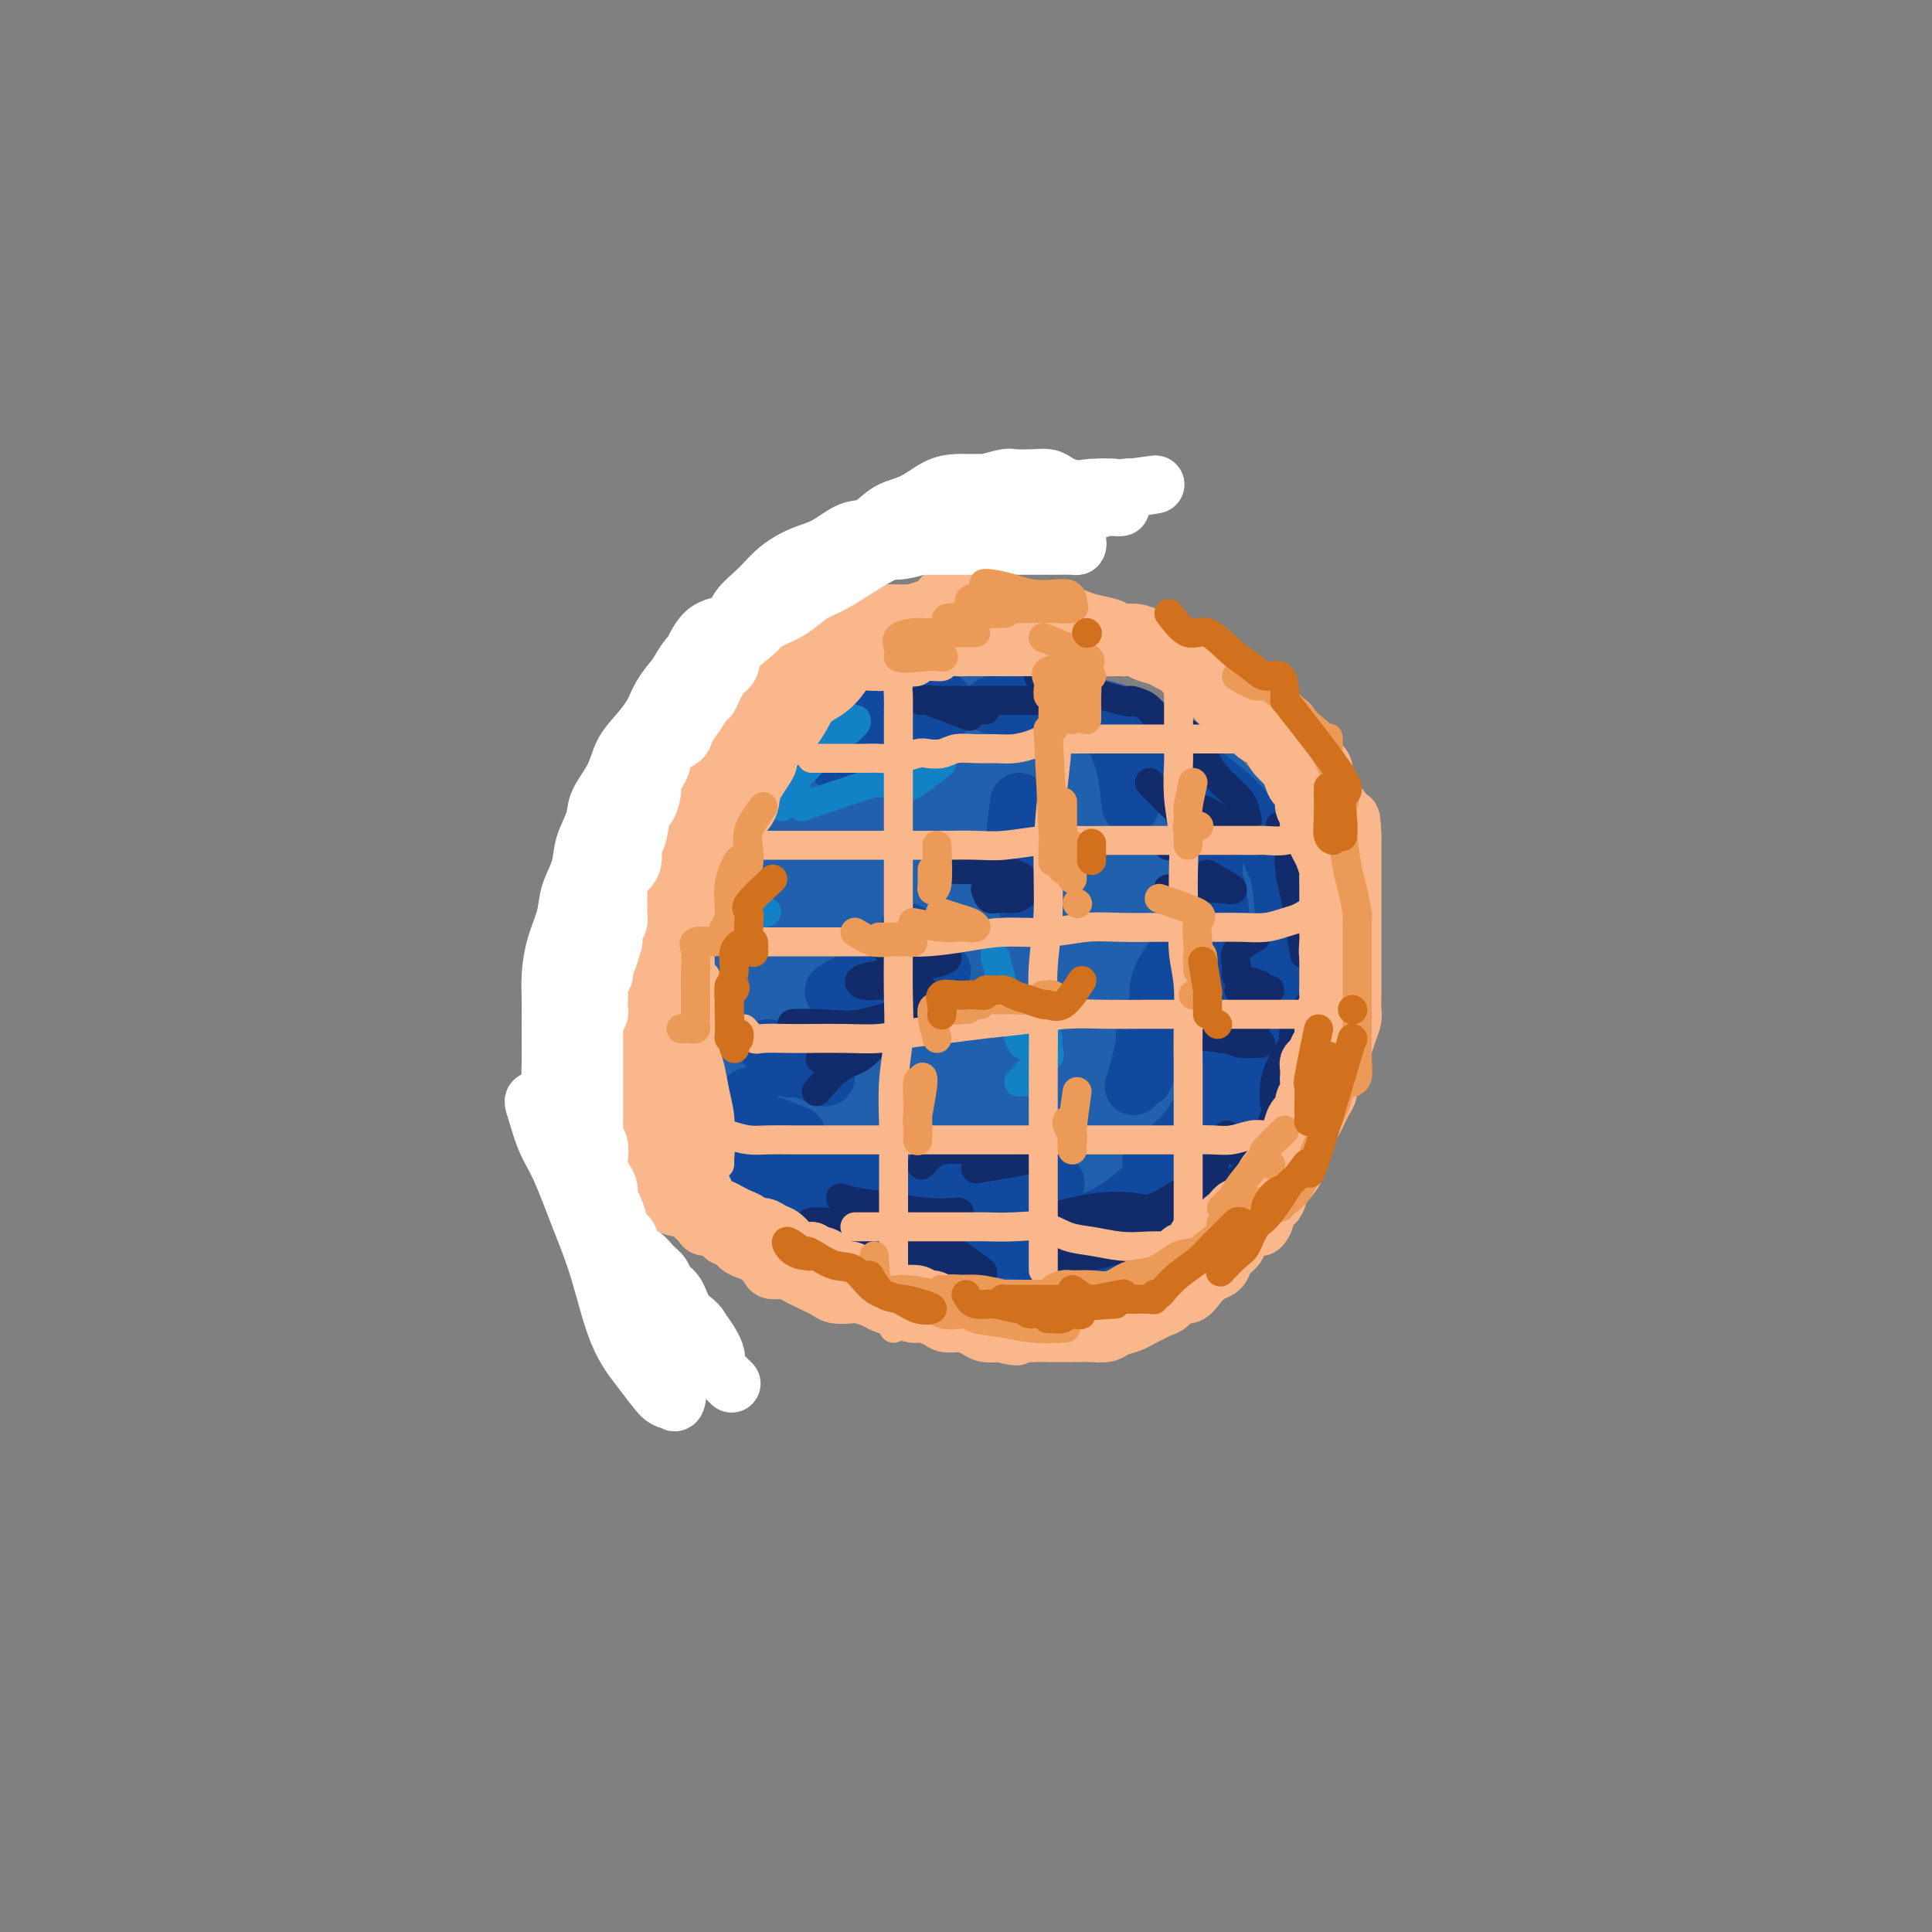 <svg viewBox='0 0 400 400' version='1.1' xmlns='http://www.w3.org/2000/svg' xmlns:xlink='http://www.w3.org/1999/xlink'><rect x="0" y="0" width="400" height="400" fill="#808080" stroke="none"/><g fill='none' stroke='#2160AD' stroke-width='28' stroke-linecap='round' stroke-linejoin='round'><path d='M191,180c-5.446,-0.463 -10.892,-0.926 -13,-1c-2.108,-0.074 -0.880,0.241 -2,1c-1.120,0.759 -4.590,1.961 -7,4c-2.410,2.039 -3.762,4.916 -5,8c-1.238,3.084 -2.362,6.375 -3,10c-0.638,3.625 -0.788,7.584 -1,12c-0.212,4.416 -0.484,9.287 0,13c0.484,3.713 1.724,6.266 4,9c2.276,2.734 5.590,5.649 9,8c3.410,2.351 6.918,4.140 11,5c4.082,0.860 8.739,0.793 13,1c4.261,0.207 8.126,0.689 12,0c3.874,-0.689 7.758,-2.548 11,-5c3.242,-2.452 5.844,-5.496 8,-9c2.156,-3.504 3.868,-7.467 5,-12c1.132,-4.533 1.684,-9.636 2,-14c0.316,-4.364 0.397,-7.988 0,-12c-0.397,-4.012 -1.272,-8.412 -3,-12c-1.728,-3.588 -4.311,-6.363 -7,-9c-2.689,-2.637 -5.485,-5.135 -9,-6c-3.515,-0.865 -7.748,-0.095 -12,0c-4.252,0.095 -8.523,-0.484 -13,1c-4.477,1.484 -9.162,5.030 -13,8c-3.838,2.970 -6.830,5.365 -10,9c-3.170,3.635 -6.516,8.509 -9,13c-2.484,4.491 -4.104,8.598 -5,13c-0.896,4.402 -1.069,9.099 -1,13c0.069,3.901 0.379,7.004 3,10c2.621,2.996 7.552,5.883 12,8c4.448,2.117 8.414,3.462 13,4c4.586,0.538 9.793,0.269 15,0'/><path d='M196,250c5.314,-0.740 11.098,-2.591 16,-5c4.902,-2.409 8.922,-5.378 12,-9c3.078,-3.622 5.214,-7.898 7,-11c1.786,-3.102 3.221,-5.031 4,-8c0.779,-2.969 0.900,-6.980 0,-10c-0.900,-3.020 -2.823,-5.049 -6,-8c-3.177,-2.951 -7.607,-6.823 -12,-10c-4.393,-3.177 -8.747,-5.658 -13,-7c-4.253,-1.342 -8.404,-1.545 -13,-2c-4.596,-0.455 -9.636,-1.164 -14,0c-4.364,1.164 -8.052,4.200 -11,7c-2.948,2.800 -5.156,5.365 -6,9c-0.844,3.635 -0.324,8.342 0,13c0.324,4.658 0.450,9.267 2,13c1.550,3.733 4.522,6.589 8,10c3.478,3.411 7.461,7.378 12,10c4.539,2.622 9.634,3.898 15,5c5.366,1.102 11.004,2.030 16,1c4.996,-1.030 9.350,-4.017 13,-7c3.650,-2.983 6.596,-5.963 9,-9c2.404,-3.037 4.264,-6.130 5,-10c0.736,-3.870 0.347,-8.516 0,-13c-0.347,-4.484 -0.651,-8.805 -2,-13c-1.349,-4.195 -3.744,-8.265 -7,-12c-3.256,-3.735 -7.374,-7.135 -12,-9c-4.626,-1.865 -9.759,-2.196 -15,-2c-5.241,0.196 -10.589,0.920 -16,3c-5.411,2.080 -10.883,5.516 -15,9c-4.117,3.484 -6.878,7.015 -10,11c-3.122,3.985 -6.606,8.424 -8,13c-1.394,4.576 -0.697,9.288 0,14'/><path d='M155,223c-0.256,4.249 -0.895,7.871 1,11c1.895,3.129 6.324,5.766 11,7c4.676,1.234 9.599,1.066 15,1c5.401,-0.066 11.281,-0.031 16,-1c4.719,-0.969 8.279,-2.942 12,-6c3.721,-3.058 7.605,-7.201 10,-11c2.395,-3.799 3.301,-7.254 4,-11c0.699,-3.746 1.190,-7.782 1,-12c-0.190,-4.218 -1.060,-8.619 -3,-12c-1.940,-3.381 -4.950,-5.743 -8,-7c-3.050,-1.257 -6.139,-1.410 -10,-2c-3.861,-0.590 -8.494,-1.618 -12,0c-3.506,1.618 -5.883,5.883 -8,9c-2.117,3.117 -3.972,5.088 -5,9c-1.028,3.912 -1.229,9.766 -1,14c0.229,4.234 0.887,6.848 3,9c2.113,2.152 5.679,3.841 9,5c3.321,1.159 6.395,1.788 10,1c3.605,-0.788 7.742,-2.993 11,-6c3.258,-3.007 5.638,-6.816 7,-10c1.362,-3.184 1.705,-5.743 2,-8c0.295,-2.257 0.541,-4.212 0,-6c-0.541,-1.788 -1.869,-3.410 -4,-4c-2.131,-0.590 -5.064,-0.148 -8,0c-2.936,0.148 -5.873,0.003 -8,1c-2.127,0.997 -3.442,3.136 -5,6c-1.558,2.864 -3.360,6.452 -4,9c-0.640,2.548 -0.120,4.054 0,6c0.120,1.946 -0.160,4.332 1,6c1.160,1.668 3.760,2.620 6,3c2.240,0.380 4.120,0.190 6,0'/><path d='M204,224c2.865,-0.211 4.028,-2.237 6,-5c1.972,-2.763 4.752,-6.261 6,-9c1.248,-2.739 0.963,-4.717 1,-7c0.037,-2.283 0.396,-4.871 0,-6c-0.396,-1.129 -1.546,-0.799 -3,-1c-1.454,-0.201 -3.213,-0.934 -5,0c-1.787,0.934 -3.601,3.534 -5,6c-1.399,2.466 -2.381,4.798 -3,7c-0.619,2.202 -0.873,4.276 -1,6c-0.127,1.724 -0.127,3.100 1,4c1.127,0.900 3.381,1.325 6,0c2.619,-1.325 5.605,-4.400 8,-7c2.395,-2.600 4.201,-4.725 6,-8c1.799,-3.275 3.591,-7.698 5,-11c1.409,-3.302 2.436,-5.481 3,-8c0.564,-2.519 0.664,-5.378 1,-8c0.336,-2.622 0.908,-5.007 0,-7c-0.908,-1.993 -3.298,-3.593 -6,-5c-2.702,-1.407 -5.718,-2.620 -9,-3c-3.282,-0.380 -6.829,0.074 -11,0c-4.171,-0.074 -8.964,-0.677 -13,0c-4.036,0.677 -7.315,2.634 -11,5c-3.685,2.366 -7.775,5.142 -11,8c-3.225,2.858 -5.584,5.799 -8,9c-2.416,3.201 -4.889,6.662 -6,11c-1.111,4.338 -0.859,9.554 -1,14c-0.141,4.446 -0.674,8.123 0,12c0.674,3.877 2.556,7.953 6,11c3.444,3.047 8.449,5.064 13,7c4.551,1.936 8.648,3.790 13,5c4.352,1.210 8.958,1.774 14,2c5.042,0.226 10.521,0.113 16,0'/><path d='M216,246c6.443,-0.031 7.549,-1.108 10,-3c2.451,-1.892 6.246,-4.600 9,-8c2.754,-3.400 4.467,-7.491 5,-12c0.533,-4.509 -0.113,-9.435 0,-14c0.113,-4.565 0.983,-8.769 0,-13c-0.983,-4.231 -3.821,-8.490 -7,-13c-3.179,-4.510 -6.699,-9.273 -10,-12c-3.301,-2.727 -6.383,-3.420 -11,-4c-4.617,-0.580 -10.770,-1.047 -16,-1c-5.230,0.047 -9.538,0.609 -14,2c-4.462,1.391 -9.078,3.611 -13,6c-3.922,2.389 -7.151,4.949 -10,8c-2.849,3.051 -5.319,6.595 -7,11c-1.681,4.405 -2.572,9.671 -3,15c-0.428,5.329 -0.392,10.720 1,16c1.392,5.280 4.141,10.449 8,15c3.859,4.551 8.828,8.484 14,11c5.172,2.516 10.545,3.616 16,4c5.455,0.384 10.990,0.051 16,0c5.010,-0.051 9.495,0.181 14,-1c4.505,-1.181 9.031,-3.775 12,-7c2.969,-3.225 4.380,-7.080 6,-11c1.620,-3.920 3.449,-7.903 4,-13c0.551,-5.097 -0.176,-11.306 0,-17c0.176,-5.694 1.255,-10.871 0,-16c-1.255,-5.129 -4.843,-10.210 -8,-14c-3.157,-3.790 -5.882,-6.289 -10,-8c-4.118,-1.711 -9.630,-2.634 -15,-3c-5.370,-0.366 -10.600,-0.175 -16,1c-5.400,1.175 -10.972,3.336 -16,6c-5.028,2.664 -9.514,5.832 -14,9'/><path d='M161,180c-6.658,4.590 -8.304,8.566 -11,13c-2.696,4.434 -6.442,9.328 -8,14c-1.558,4.672 -0.928,9.123 -1,14c-0.072,4.877 -0.847,10.182 1,15c1.847,4.818 6.314,9.151 11,12c4.686,2.849 9.590,4.215 16,5c6.410,0.785 14.324,0.988 21,1c6.676,0.012 12.112,-0.166 18,-2c5.888,-1.834 12.227,-5.323 17,-9c4.773,-3.677 7.978,-7.540 11,-11c3.022,-3.460 5.861,-6.515 8,-11c2.139,-4.485 3.580,-10.398 4,-16c0.420,-5.602 -0.179,-10.894 0,-16c0.179,-5.106 1.137,-10.028 0,-14c-1.137,-3.972 -4.369,-6.994 -8,-10c-3.631,-3.006 -7.662,-5.996 -12,-7c-4.338,-1.004 -8.983,-0.024 -14,0c-5.017,0.024 -10.407,-0.909 -16,0c-5.593,0.909 -11.390,3.660 -16,6c-4.610,2.340 -8.034,4.269 -12,7c-3.966,2.731 -8.474,6.265 -12,10c-3.526,3.735 -6.069,7.670 -8,12c-1.931,4.330 -3.249,9.054 -4,14c-0.751,4.946 -0.936,10.114 0,15c0.936,4.886 2.992,9.489 6,14c3.008,4.511 6.969,8.929 12,12c5.031,3.071 11.133,4.795 17,6c5.867,1.205 11.501,1.890 17,2c5.499,0.110 10.865,-0.355 16,-2c5.135,-1.645 10.039,-4.470 14,-8c3.961,-3.530 6.981,-7.765 10,-12'/><path d='M238,234c2.792,-4.030 4.770,-8.107 6,-13c1.230,-4.893 1.710,-10.604 2,-16c0.290,-5.396 0.389,-10.479 0,-16c-0.389,-5.521 -1.266,-11.481 -3,-16c-1.734,-4.519 -4.326,-7.596 -8,-11c-3.674,-3.404 -8.429,-7.134 -13,-9c-4.571,-1.866 -8.957,-1.867 -14,-2c-5.043,-0.133 -10.743,-0.399 -16,1c-5.257,1.399 -10.072,4.462 -15,7c-4.928,2.538 -9.968,4.549 -14,8c-4.032,3.451 -7.056,8.341 -10,13c-2.944,4.659 -5.807,9.088 -7,14c-1.193,4.912 -0.715,10.306 -1,16c-0.285,5.694 -1.334,11.687 0,17c1.334,5.313 5.050,9.947 9,14c3.950,4.053 8.132,7.523 13,10c4.868,2.477 10.421,3.959 16,5c5.579,1.041 11.184,1.642 17,2c5.816,0.358 11.842,0.474 17,0c5.158,-0.474 9.448,-1.536 14,-4c4.552,-2.464 9.366,-6.329 13,-10c3.634,-3.671 6.088,-7.149 8,-11c1.912,-3.851 3.283,-8.075 4,-13c0.717,-4.925 0.780,-10.552 1,-16c0.220,-5.448 0.598,-10.717 0,-16c-0.598,-5.283 -2.172,-10.581 -5,-15c-2.828,-4.419 -6.910,-7.960 -11,-11c-4.090,-3.040 -8.189,-5.578 -13,-7c-4.811,-1.422 -10.334,-1.729 -16,-2c-5.666,-0.271 -11.476,-0.506 -17,0c-5.524,0.506 -10.762,1.753 -16,3'/><path d='M179,156c-7.491,1.602 -9.718,4.106 -13,7c-3.282,2.894 -7.618,6.176 -11,10c-3.382,3.824 -5.811,8.188 -8,13c-2.189,4.812 -4.137,10.071 -5,15c-0.863,4.929 -0.640,9.527 0,14c0.640,4.473 1.698,8.820 4,13c2.302,4.180 5.848,8.192 10,12c4.152,3.808 8.911,7.410 14,10c5.089,2.590 10.507,4.166 16,5c5.493,0.834 11.060,0.924 16,1c4.940,0.076 9.253,0.136 14,-3c4.747,-3.136 9.928,-9.467 12,-12c2.072,-2.533 1.036,-1.266 0,0'/></g>
<g fill='none' stroke='#11499F' stroke-width='12' stroke-linecap='round' stroke-linejoin='round'><path d='M252,184c0.422,3.195 0.843,6.389 1,9c0.157,2.611 0.049,4.638 0,8c-0.049,3.362 -0.037,8.059 0,11c0.037,2.941 0.101,4.125 0,5c-0.101,0.875 -0.367,1.441 -1,2c-0.633,0.559 -1.632,1.112 -2,0c-0.368,-1.112 -0.105,-3.889 0,-5c0.105,-1.111 0.053,-0.555 0,0'/><path d='M253,199c0.802,2.585 1.603,5.169 2,7c0.397,1.831 0.389,2.908 0,5c-0.389,2.092 -1.160,5.199 -2,8c-0.840,2.801 -1.751,5.297 -3,8c-1.249,2.703 -2.836,5.612 -5,8c-2.164,2.388 -4.904,4.254 -6,5c-1.096,0.746 -0.548,0.373 0,0'/><path d='M186,242c2.979,1.268 5.959,2.536 9,3c3.041,0.464 6.145,0.124 9,0c2.855,-0.124 5.461,-0.033 8,0c2.539,0.033 5.011,0.010 6,0c0.989,-0.010 0.494,-0.005 0,0'/><path d='M206,245c-3.876,-0.189 -7.753,-0.378 -10,-1c-2.247,-0.622 -2.865,-1.678 -4,-2c-1.135,-0.322 -2.788,0.091 -5,0c-2.212,-0.091 -4.984,-0.687 -7,-1c-2.016,-0.313 -3.276,-0.343 -4,0c-0.724,0.343 -0.912,1.059 -1,2c-0.088,0.941 -0.076,2.106 1,3c1.076,0.894 3.217,1.518 6,2c2.783,0.482 6.210,0.823 9,1c2.790,0.177 4.944,0.192 7,0c2.056,-0.192 4.015,-0.590 5,-1c0.985,-0.410 0.996,-0.831 1,-1c0.004,-0.169 0.002,-0.084 0,0'/><path d='M194,244c-2.499,0.001 -4.999,0.003 -8,0c-3.001,-0.003 -6.505,-0.009 -9,0c-2.495,0.009 -3.983,0.034 -5,0c-1.017,-0.034 -1.563,-0.125 -2,0c-0.437,0.125 -0.766,0.468 0,1c0.766,0.532 2.625,1.253 5,2c2.375,0.747 5.266,1.522 8,2c2.734,0.478 5.312,0.661 8,1c2.688,0.339 5.486,0.836 7,1c1.514,0.164 1.745,-0.005 2,0c0.255,0.005 0.536,0.183 -1,0c-1.536,-0.183 -4.887,-0.729 -8,-1c-3.113,-0.271 -5.987,-0.268 -9,-1c-3.013,-0.732 -6.166,-2.201 -9,-3c-2.834,-0.799 -5.349,-0.930 -7,-1c-1.651,-0.070 -2.437,-0.079 -3,0c-0.563,0.079 -0.901,0.247 -1,1c-0.099,0.753 0.041,2.093 2,3c1.959,0.907 5.736,1.381 9,2c3.264,0.619 6.015,1.382 9,2c2.985,0.618 6.203,1.092 10,2c3.797,0.908 8.172,2.251 12,3c3.828,0.749 7.110,0.905 10,1c2.890,0.095 5.389,0.131 8,0c2.611,-0.131 5.334,-0.427 7,-1c1.666,-0.573 2.275,-1.421 3,-2c0.725,-0.579 1.565,-0.887 2,-1c0.435,-0.113 0.463,-0.030 1,0c0.537,0.030 1.582,0.009 2,0c0.418,-0.009 0.209,-0.004 0,0'/><path d='M253,203c0.423,-1.843 0.846,-3.686 1,-4c0.154,-0.314 0.037,0.902 0,3c-0.037,2.098 0.004,5.080 0,8c-0.004,2.920 -0.054,5.780 0,9c0.054,3.220 0.211,6.799 0,9c-0.211,2.201 -0.788,3.023 -1,4c-0.212,0.977 -0.057,2.109 0,2c0.057,-0.109 0.016,-1.460 0,-2c-0.016,-0.540 -0.008,-0.270 0,0'/><path d='M257,215c-0.738,0.209 -1.475,0.418 -2,2c-0.525,1.582 -0.837,4.536 -2,7c-1.163,2.464 -3.176,4.439 -5,7c-1.824,2.561 -3.459,5.706 -6,9c-2.541,3.294 -5.987,6.735 -9,9c-3.013,2.265 -5.593,3.355 -8,4c-2.407,0.645 -4.642,0.844 -6,1c-1.358,0.156 -1.839,0.268 -1,0c0.839,-0.268 2.997,-0.916 5,-1c2.003,-0.084 3.851,0.397 6,0c2.149,-0.397 4.600,-1.671 7,-3c2.400,-1.329 4.750,-2.713 7,-4c2.250,-1.287 4.399,-2.475 6,-4c1.601,-1.525 2.653,-3.385 4,-5c1.347,-1.615 2.988,-2.983 4,-5c1.012,-2.017 1.396,-4.681 2,-7c0.604,-2.319 1.430,-4.292 2,-6c0.570,-1.708 0.884,-3.152 1,-5c0.116,-1.848 0.033,-4.099 0,-5c-0.033,-0.901 -0.017,-0.450 0,0'/><path d='M211,166c-0.505,3.919 -1.011,7.838 -1,10c0.011,2.162 0.538,2.566 1,2c0.462,-0.566 0.860,-2.101 1,-3c0.140,-0.899 0.024,-1.160 0,-2c-0.024,-0.840 0.046,-2.259 0,-3c-0.046,-0.741 -0.209,-0.803 0,-1c0.209,-0.197 0.788,-0.528 1,0c0.212,0.528 0.057,1.915 0,4c-0.057,2.085 -0.015,4.869 0,8c0.015,3.131 0.004,6.609 0,8c-0.004,1.391 -0.002,0.696 0,0'/><path d='M188,193c0.000,0.000 0.100,0.100 0.1,0.1'/><path d='M195,201c-2.101,0.493 -4.201,0.985 -6,1c-1.799,0.015 -3.295,-0.448 -5,0c-1.705,0.448 -3.619,1.806 -5,3c-1.381,1.194 -2.227,2.225 -3,3c-0.773,0.775 -1.471,1.296 -2,2c-0.529,0.704 -0.887,1.593 0,2c0.887,0.407 3.020,0.333 5,0c1.980,-0.333 3.806,-0.927 6,-2c2.194,-1.073 4.755,-2.627 6,-4c1.245,-1.373 1.174,-2.566 1,-3c-0.174,-0.434 -0.450,-0.109 -1,0c-0.550,0.109 -1.374,0.002 -3,0c-1.626,-0.002 -4.054,0.103 -6,0c-1.946,-0.103 -3.408,-0.412 -5,0c-1.592,0.412 -3.312,1.546 -4,2c-0.688,0.454 -0.344,0.227 0,0'/><path d='M159,217c1.685,1.713 3.369,3.426 4,4c0.631,0.574 0.208,0.010 1,0c0.792,-0.010 2.800,0.533 4,1c1.200,0.467 1.592,0.856 2,1c0.408,0.144 0.831,0.041 1,0c0.169,-0.041 0.085,-0.021 0,0'/><path d='M155,227c-0.613,2.958 -1.226,5.917 -1,7c0.226,1.083 1.292,0.292 3,0c1.708,-0.292 4.060,-0.083 5,0c0.940,0.083 0.470,0.042 0,0'/><path d='M165,235c-4.418,-1.718 -8.837,-3.435 -11,-4c-2.163,-0.565 -2.072,0.024 -2,1c0.072,0.976 0.124,2.340 0,4c-0.124,1.660 -0.426,3.615 0,5c0.426,1.385 1.580,2.198 3,3c1.420,0.802 3.108,1.592 4,2c0.892,0.408 0.989,0.435 1,0c0.011,-0.435 -0.064,-1.333 0,-2c0.064,-0.667 0.266,-1.104 0,-2c-0.266,-0.896 -1.001,-2.253 -2,-3c-0.999,-0.747 -2.264,-0.885 -3,-1c-0.736,-0.115 -0.945,-0.207 -1,0c-0.055,0.207 0.042,0.713 0,2c-0.042,1.287 -0.223,3.355 0,5c0.223,1.645 0.851,2.868 2,4c1.149,1.132 2.818,2.173 5,3c2.182,0.827 4.876,1.440 7,2c2.124,0.560 3.679,1.065 6,2c2.321,0.935 5.407,2.298 8,3c2.593,0.702 4.694,0.743 7,1c2.306,0.257 4.816,0.731 6,1c1.184,0.269 1.043,0.333 1,0c-0.043,-0.333 0.013,-1.064 0,-2c-0.013,-0.936 -0.096,-2.076 -1,-3c-0.904,-0.924 -2.628,-1.634 -4,-2c-1.372,-0.366 -2.392,-0.390 -2,0c0.392,0.390 2.196,1.195 4,2'/><path d='M193,256c1.348,0.533 3.719,0.864 6,1c2.281,0.136 4.471,0.075 7,0c2.529,-0.075 5.396,-0.164 8,0c2.604,0.164 4.945,0.580 8,0c3.055,-0.580 6.822,-2.156 9,-3c2.178,-0.844 2.765,-0.955 3,-1c0.235,-0.045 0.117,-0.022 0,0'/><path d='M242,154c2.822,2.551 5.645,5.103 8,7c2.355,1.897 4.243,3.141 6,5c1.757,1.859 3.384,4.335 5,7c1.616,2.665 3.220,5.519 4,9c0.780,3.481 0.735,7.588 1,11c0.265,3.412 0.842,6.130 1,9c0.158,2.870 -0.101,5.893 0,8c0.101,2.107 0.563,3.297 0,4c-0.563,0.703 -2.152,0.920 -3,1c-0.848,0.080 -0.957,0.023 -1,0c-0.043,-0.023 -0.022,-0.011 0,0'/><path d='M261,195c-1.707,4.413 -3.414,8.826 -4,11c-0.586,2.174 -0.052,2.110 0,4c0.052,1.890 -0.378,5.733 -1,8c-0.622,2.267 -1.437,2.956 -2,4c-0.563,1.044 -0.875,2.441 -1,3c-0.125,0.559 -0.062,0.279 0,0'/><path d='M251,187c0.280,-5.554 0.560,-11.107 0,-14c-0.560,-2.893 -1.958,-3.125 -3,-4c-1.042,-0.875 -1.726,-2.393 -2,-3c-0.274,-0.607 -0.137,-0.304 0,0'/><path d='M234,149c-6.262,-1.268 -12.524,-2.536 -16,-3c-3.476,-0.464 -4.167,-0.125 -6,0c-1.833,0.125 -4.810,0.036 -6,0c-1.190,-0.036 -0.595,-0.018 0,0'/><path d='M195,148c-1.283,0.435 -2.566,0.870 -3,1c-0.434,0.130 -0.018,-0.043 -1,0c-0.982,0.043 -3.363,0.304 -5,0c-1.637,-0.304 -2.530,-1.174 -4,-2c-1.470,-0.826 -3.518,-1.608 -5,-2c-1.482,-0.392 -2.397,-0.394 -3,0c-0.603,0.394 -0.893,1.183 -1,2c-0.107,0.817 -0.031,1.662 0,2c0.031,0.338 0.015,0.169 0,0'/><path d='M188,148c-2.411,0.017 -4.821,0.035 -6,0c-1.179,-0.035 -1.126,-0.121 -2,0c-0.874,0.121 -2.676,0.449 -4,1c-1.324,0.551 -2.170,1.326 -3,2c-0.830,0.674 -1.643,1.249 -2,2c-0.357,0.751 -0.256,1.680 0,2c0.256,0.320 0.668,0.032 2,0c1.332,-0.032 3.586,0.193 6,0c2.414,-0.193 4.989,-0.805 7,-2c2.011,-1.195 3.459,-2.973 5,-4c1.541,-1.027 3.175,-1.304 4,-2c0.825,-0.696 0.841,-1.811 0,-2c-0.841,-0.189 -2.537,0.549 -5,2c-2.463,1.451 -5.691,3.616 -8,5c-2.309,1.384 -3.699,1.988 -5,3c-1.301,1.012 -2.515,2.432 -3,3c-0.485,0.568 -0.243,0.284 0,0'/><path d='M213,148c3.971,-0.394 7.942,-0.788 10,-1c2.058,-0.212 2.204,-0.241 3,0c0.796,0.241 2.241,0.752 3,1c0.759,0.248 0.830,0.232 1,1c0.170,0.768 0.437,2.319 1,4c0.563,1.681 1.421,3.491 2,6c0.579,2.509 0.880,5.717 1,7c0.120,1.283 0.060,0.642 0,0'/><path d='M244,197c-1.743,2.228 -3.486,4.456 -4,7c-0.514,2.544 0.202,5.405 0,8c-0.202,2.595 -1.322,4.924 -2,7c-0.678,2.076 -0.914,3.899 -1,4c-0.086,0.101 -0.021,-1.521 0,-3c0.021,-1.479 -0.002,-2.815 0,-4c0.002,-1.185 0.028,-2.218 0,-3c-0.028,-0.782 -0.111,-1.313 0,-1c0.111,0.313 0.414,1.469 0,4c-0.414,2.531 -1.547,6.437 -2,8c-0.453,1.563 -0.227,0.781 0,0'/></g>
<g fill='none' stroke='#122B6A' stroke-width='6' stroke-linecap='round' stroke-linejoin='round'><path d='M254,235c-2.053,4.566 -4.105,9.132 -5,11c-0.895,1.868 -0.632,1.037 -1,1c-0.368,-0.037 -1.368,0.721 -2,1c-0.632,0.279 -0.895,0.080 -1,0c-0.105,-0.080 -0.053,-0.040 0,0'/><path d='M246,246c-2.682,1.676 -5.363,3.353 -7,4c-1.637,0.647 -2.229,0.265 -4,0c-1.771,-0.265 -4.722,-0.411 -8,0c-3.278,0.411 -6.882,1.380 -9,2c-2.118,0.620 -2.748,0.891 -3,1c-0.252,0.109 -0.126,0.054 0,0'/><path d='M146,242c0.006,-1.109 0.012,-2.218 0,-3c-0.012,-0.782 -0.042,-1.239 0,-2c0.042,-0.761 0.158,-1.828 0,-3c-0.158,-1.172 -0.588,-2.451 -1,-3c-0.412,-0.549 -0.804,-0.369 -1,0c-0.196,0.369 -0.196,0.925 0,2c0.196,1.075 0.587,2.667 1,4c0.413,1.333 0.846,2.405 1,3c0.154,0.595 0.028,0.711 0,1c-0.028,0.289 0.040,0.751 0,0c-0.040,-0.751 -0.190,-2.714 -1,-4c-0.810,-1.286 -2.279,-1.895 -3,-3c-0.721,-1.105 -0.693,-2.705 -1,-4c-0.307,-1.295 -0.948,-2.284 -1,-2c-0.052,0.284 0.484,1.841 1,3c0.516,1.159 1.011,1.918 2,3c0.989,1.082 2.472,2.486 3,3c0.528,0.514 0.100,0.139 0,0c-0.100,-0.139 0.128,-0.043 0,-1c-0.128,-0.957 -0.612,-2.969 -1,-5c-0.388,-2.031 -0.678,-4.083 -1,-6c-0.322,-1.917 -0.674,-3.699 -1,-5c-0.326,-1.301 -0.626,-2.119 -1,-3c-0.374,-0.881 -0.821,-1.823 -1,-2c-0.179,-0.177 -0.089,0.412 0,1'/><path d='M141,216c-0.774,-2.608 -0.207,1.373 0,3c0.207,1.627 0.056,0.900 0,2c-0.056,1.100 -0.015,4.027 0,6c0.015,1.973 0.004,2.993 0,4c-0.004,1.007 -0.001,2.001 0,2c0.001,-0.001 -0.000,-0.997 0,-2c0.000,-1.003 0.002,-2.011 0,-3c-0.002,-0.989 -0.009,-1.957 0,-2c0.009,-0.043 0.034,0.841 0,2c-0.034,1.159 -0.128,2.593 0,4c0.128,1.407 0.479,2.787 1,5c0.521,2.213 1.212,5.258 2,7c0.788,1.742 1.674,2.182 2,3c0.326,0.818 0.091,2.014 0,2c-0.091,-0.014 -0.039,-1.237 0,-2c0.039,-0.763 0.066,-1.066 0,-2c-0.066,-0.934 -0.224,-2.497 -1,-4c-0.776,-1.503 -2.170,-2.944 -3,-4c-0.830,-1.056 -1.097,-1.728 -2,-2c-0.903,-0.272 -2.442,-0.144 -3,0c-0.558,0.144 -0.135,0.304 0,1c0.135,0.696 -0.018,1.927 0,3c0.018,1.073 0.208,1.987 0,3c-0.208,1.013 -0.816,2.125 0,3c0.816,0.875 3.054,1.513 4,2c0.946,0.487 0.601,0.823 1,1c0.399,0.177 1.543,0.193 2,0c0.457,-0.193 0.229,-0.597 0,-1'/><path d='M144,247c1.196,0.297 0.684,0.040 0,-1c-0.684,-1.040 -1.542,-2.863 -2,-4c-0.458,-1.137 -0.517,-1.588 -1,-2c-0.483,-0.412 -1.389,-0.783 -2,-1c-0.611,-0.217 -0.928,-0.278 -1,0c-0.072,0.278 0.102,0.894 0,2c-0.102,1.106 -0.480,2.702 0,4c0.480,1.298 1.818,2.299 3,3c1.182,0.701 2.209,1.102 3,2c0.791,0.898 1.345,2.292 2,3c0.655,0.708 1.413,0.729 2,1c0.587,0.271 1.005,0.791 1,0c-0.005,-0.791 -0.434,-2.892 -1,-4c-0.566,-1.108 -1.268,-1.221 -1,-1c0.268,0.221 1.505,0.778 2,1c0.495,0.222 0.247,0.111 0,0'/><path d='M177,263c2.520,1.716 5.040,3.433 7,4c1.960,0.567 3.360,-0.015 4,0c0.640,0.015 0.521,0.627 1,0c0.479,-0.627 1.557,-2.494 2,-4c0.443,-1.506 0.251,-2.653 -1,-4c-1.251,-1.347 -3.560,-2.894 -6,-4c-2.440,-1.106 -5.011,-1.770 -7,-2c-1.989,-0.230 -3.396,-0.027 -5,0c-1.604,0.027 -3.405,-0.123 -4,0c-0.595,0.123 0.018,0.518 0,1c-0.018,0.482 -0.665,1.051 0,2c0.665,0.949 2.642,2.278 5,3c2.358,0.722 5.096,0.839 8,1c2.904,0.161 5.972,0.367 9,1c3.028,0.633 6.014,1.691 8,2c1.986,0.309 2.973,-0.133 4,0c1.027,0.133 2.096,0.842 1,0c-1.096,-0.842 -4.356,-3.235 -7,-5c-2.644,-1.765 -4.671,-2.901 -7,-4c-2.329,-1.099 -4.961,-2.162 -7,-3c-2.039,-0.838 -3.486,-1.450 -5,-2c-1.514,-0.550 -3.095,-1.037 -3,-1c0.095,0.037 1.865,0.598 4,1c2.135,0.402 4.634,0.644 7,1c2.366,0.356 4.599,0.827 7,1c2.401,0.173 4.972,0.050 6,0c1.028,-0.050 0.514,-0.025 0,0'/><path d='M202,242c4.679,-0.762 9.359,-1.525 11,-2c1.641,-0.475 0.244,-0.663 0,-1c-0.244,-0.337 0.664,-0.823 1,-1c0.336,-0.177 0.098,-0.046 -1,0c-1.098,0.046 -3.058,0.006 -5,0c-1.942,-0.006 -3.866,0.023 -6,0c-2.134,-0.023 -4.479,-0.099 -6,0c-1.521,0.099 -2.217,0.373 -3,1c-0.783,0.627 -1.652,1.608 -2,2c-0.348,0.392 -0.174,0.196 0,0'/><path d='M169,226c1.770,-1.987 3.540,-3.975 5,-5c1.460,-1.025 2.611,-1.088 4,-2c1.389,-0.912 3.015,-2.672 4,-4c0.985,-1.328 1.330,-2.225 2,-3c0.670,-0.775 1.664,-1.430 1,-1c-0.664,0.430 -2.987,1.944 -5,3c-2.013,1.056 -3.715,1.654 -5,2c-1.285,0.346 -2.154,0.439 -3,1c-0.846,0.561 -1.670,1.589 -2,2c-0.330,0.411 -0.165,0.206 0,0'/><path d='M167,212c0.933,1.267 1.867,2.533 3,3c1.133,0.467 2.467,0.133 3,0c0.533,-0.133 0.267,-0.067 0,0'/><path d='M174,213c-4.864,-0.407 -9.727,-0.814 -10,-1c-0.273,-0.186 4.045,-0.151 7,0c2.955,0.151 4.547,0.420 7,0c2.453,-0.420 5.766,-1.528 8,-2c2.234,-0.472 3.389,-0.309 4,-1c0.611,-0.691 0.680,-2.237 1,-3c0.320,-0.763 0.893,-0.743 0,-1c-0.893,-0.257 -3.251,-0.790 -5,-1c-1.749,-0.210 -2.888,-0.098 -4,0c-1.112,0.098 -2.195,0.181 -3,0c-0.805,-0.181 -1.330,-0.626 -1,-1c0.330,-0.374 1.516,-0.677 3,-1c1.484,-0.323 3.268,-0.665 5,-1c1.732,-0.335 3.413,-0.664 5,-1c1.587,-0.336 3.081,-0.678 4,-1c0.919,-0.322 1.263,-0.622 1,-1c-0.263,-0.378 -1.132,-0.833 -2,-1c-0.868,-0.167 -1.735,-0.045 -3,0c-1.265,0.045 -2.927,0.012 -4,0c-1.073,-0.012 -1.558,-0.003 -2,0c-0.442,0.003 -0.841,0.001 -1,0c-0.159,-0.001 -0.080,-0.000 0,0'/><path d='M204,184c0.273,0.852 0.546,1.704 1,2c0.454,0.296 1.089,0.035 2,0c0.911,-0.035 2.100,0.155 3,0c0.900,-0.155 1.513,-0.654 2,-1c0.487,-0.346 0.849,-0.537 1,-1c0.151,-0.463 0.090,-1.196 -1,-2c-1.090,-0.804 -3.210,-1.680 -5,-2c-1.790,-0.320 -3.250,-0.086 -5,0c-1.750,0.086 -3.789,0.023 -5,0c-1.211,-0.023 -1.595,-0.006 -2,0c-0.405,0.006 -0.830,0.002 -1,0c-0.170,-0.002 -0.085,-0.001 0,0'/><path d='M192,145c3.333,1.250 6.667,2.500 8,3c1.333,0.500 0.667,0.250 0,0'/><path d='M204,147c-3.907,-0.845 -7.814,-1.691 -10,-2c-2.186,-0.309 -2.651,-0.083 -3,0c-0.349,0.083 -0.584,0.022 0,0c0.584,-0.022 1.985,-0.006 4,0c2.015,0.006 4.642,0.002 7,0c2.358,-0.002 4.446,-0.000 7,0c2.554,0.000 5.572,0.000 8,0c2.428,-0.000 4.265,-0.000 5,0c0.735,0.000 0.367,0.000 0,0'/><path d='M215,140c7.036,2.130 14.071,4.259 17,5c2.929,0.741 1.751,0.093 2,0c0.249,-0.093 1.924,0.371 3,1c1.076,0.629 1.551,1.425 2,2c0.449,0.575 0.871,0.928 1,1c0.129,0.072 -0.037,-0.137 0,0c0.037,0.137 0.276,0.619 1,1c0.724,0.381 1.931,0.661 3,1c1.069,0.339 1.999,0.739 3,2c1.001,1.261 2.075,3.385 3,5c0.925,1.615 1.703,2.721 3,4c1.297,1.279 3.114,2.731 4,4c0.886,1.269 0.842,2.354 1,3c0.158,0.646 0.516,0.854 0,1c-0.516,0.146 -1.908,0.232 -4,0c-2.092,-0.232 -4.883,-0.780 -6,-1c-1.117,-0.220 -0.558,-0.110 0,0'/><path d='M238,162c2.012,2.123 4.024,4.246 5,5c0.976,0.754 0.916,0.139 2,0c1.084,-0.139 3.313,0.197 5,1c1.687,0.803 2.833,2.072 4,3c1.167,0.928 2.356,1.516 3,2c0.644,0.484 0.743,0.866 0,1c-0.743,0.134 -2.329,0.022 -4,0c-1.671,-0.022 -3.429,0.047 -5,0c-1.571,-0.047 -2.957,-0.208 -4,0c-1.043,0.208 -1.742,0.787 -2,1c-0.258,0.213 -0.074,0.061 0,0c0.074,-0.061 0.037,-0.030 0,0'/><path d='M250,181c2.216,1.268 4.432,2.536 5,3c0.568,0.464 -0.514,0.124 -2,0c-1.486,-0.124 -3.378,-0.033 -5,0c-1.622,0.033 -2.975,0.009 -4,0c-1.025,-0.009 -1.721,-0.003 -2,0c-0.279,0.003 -0.139,0.001 0,0'/><path d='M265,171c1.464,2.820 2.929,5.641 4,8c1.071,2.359 1.749,4.257 2,5c0.251,0.743 0.075,0.330 0,1c-0.075,0.670 -0.048,2.423 0,3c0.048,0.577 0.118,-0.022 0,-1c-0.118,-0.978 -0.424,-2.336 -1,-4c-0.576,-1.664 -1.423,-3.636 -2,-5c-0.577,-1.364 -0.884,-2.120 -1,-3c-0.116,-0.880 -0.042,-1.883 0,-2c0.042,-0.117 0.054,0.653 0,2c-0.054,1.347 -0.172,3.273 0,5c0.172,1.727 0.634,3.257 1,5c0.366,1.743 0.637,3.700 1,6c0.363,2.300 0.818,4.943 1,6c0.182,1.057 0.091,0.529 0,0'/><path d='M260,194c-1.701,0.982 -3.401,1.965 -4,3c-0.599,1.035 -0.095,2.124 0,3c0.095,0.876 -0.218,1.541 0,2c0.218,0.459 0.969,0.711 2,1c1.031,0.289 2.343,0.613 3,1c0.657,0.387 0.659,0.836 1,1c0.341,0.164 1.022,0.044 1,0c-0.022,-0.044 -0.748,-0.012 -1,0c-0.252,0.012 -0.029,0.003 -1,0c-0.971,-0.003 -3.134,-0.001 -4,0c-0.866,0.001 -0.433,0.000 0,0'/><path d='M260,212c0.000,0.000 0.100,0.100 0.1,0.1'/><path d='M260,212c-5.539,0.762 -11.078,1.525 -12,2c-0.922,0.475 2.771,0.663 5,1c2.229,0.337 2.992,0.822 4,1c1.008,0.178 2.259,0.048 3,0c0.741,-0.048 0.972,-0.013 1,0c0.028,0.013 -0.146,0.003 -1,0c-0.854,-0.003 -2.387,-0.001 -3,0c-0.613,0.001 -0.307,0.000 0,0'/><path d='M271,208c-1.284,1.778 -2.568,3.556 -3,5c-0.432,1.444 -0.012,2.554 0,4c0.012,1.446 -0.383,3.226 -1,5c-0.617,1.774 -1.456,3.541 -2,5c-0.544,1.459 -0.793,2.611 -1,2c-0.207,-0.611 -0.371,-2.984 0,-5c0.371,-2.016 1.276,-3.675 2,-5c0.724,-1.325 1.267,-2.317 2,-3c0.733,-0.683 1.657,-1.057 2,-1c0.343,0.057 0.106,0.543 0,2c-0.106,1.457 -0.081,3.883 -1,6c-0.919,2.117 -2.782,3.923 -4,6c-1.218,2.077 -1.792,4.425 -3,6c-1.208,1.575 -3.051,2.376 -4,3c-0.949,0.624 -1.003,1.071 -1,1c0.003,-0.071 0.064,-0.660 0,-1c-0.064,-0.340 -0.253,-0.430 0,-1c0.253,-0.570 0.947,-1.619 2,-2c1.053,-0.381 2.465,-0.093 3,0c0.535,0.093 0.191,-0.010 0,0c-0.191,0.010 -0.231,0.133 0,1c0.231,0.867 0.732,2.480 0,4c-0.732,1.520 -2.697,2.948 -5,4c-2.303,1.052 -4.944,1.729 -6,2c-1.056,0.271 -0.528,0.135 0,0'/><path d='M246,249c-0.303,1.290 -0.606,2.581 0,3c0.606,0.419 2.119,-0.032 3,0c0.881,0.032 1.128,0.547 1,1c-0.128,0.453 -0.633,0.842 -2,1c-1.367,0.158 -3.596,0.084 -6,0c-2.404,-0.084 -4.984,-0.177 -7,0c-2.016,0.177 -3.468,0.626 -5,1c-1.532,0.374 -3.144,0.675 -4,1c-0.856,0.325 -0.956,0.675 -1,1c-0.044,0.325 -0.034,0.624 0,1c0.034,0.376 0.091,0.829 1,1c0.909,0.171 2.672,0.060 4,0c1.328,-0.060 2.223,-0.068 3,0c0.777,0.068 1.437,0.214 2,0c0.563,-0.214 1.031,-0.787 1,-1c-0.031,-0.213 -0.560,-0.067 -2,0c-1.440,0.067 -3.791,0.056 -6,0c-2.209,-0.056 -4.278,-0.157 -6,0c-1.722,0.157 -3.098,0.572 -4,1c-0.902,0.428 -1.330,0.868 -1,1c0.330,0.132 1.417,-0.045 3,0c1.583,0.045 3.662,0.313 6,0c2.338,-0.313 4.936,-1.208 7,-2c2.064,-0.792 3.594,-1.480 5,-2c1.406,-0.520 2.689,-0.871 3,-1c0.311,-0.129 -0.350,-0.034 -1,0c-0.650,0.034 -1.290,0.009 -3,0c-1.710,-0.009 -4.488,-0.003 -7,0c-2.512,0.003 -4.756,0.001 -7,0'/><path d='M223,255c-3.467,0.000 -3.133,0.000 -3,0c0.133,-0.000 0.067,0.000 0,0'/><path d='M237,252c0.000,0.000 0.100,0.100 0.1,0.1'/></g>
<g fill='none' stroke='#1381C5' stroke-width='6' stroke-linecap='round' stroke-linejoin='round'><path d='M165,164c-0.845,-2.046 -1.691,-4.092 -2,-5c-0.309,-0.908 -0.082,-0.678 0,-1c0.082,-0.322 0.018,-1.197 0,-2c-0.018,-0.803 0.010,-1.536 0,-2c-0.010,-0.464 -0.057,-0.660 0,-1c0.057,-0.340 0.217,-0.825 1,-1c0.783,-0.175 2.187,-0.040 3,0c0.813,0.040 1.035,-0.014 2,0c0.965,0.014 2.673,0.095 4,0c1.327,-0.095 2.272,-0.365 3,-1c0.728,-0.635 1.238,-1.634 1,-2c-0.238,-0.366 -1.225,-0.098 -2,0c-0.775,0.098 -1.338,0.026 -2,0c-0.662,-0.026 -1.424,-0.007 -2,0c-0.576,0.007 -0.967,0.002 -1,0c-0.033,-0.002 0.292,-0.001 1,0c0.708,0.001 1.800,0.002 3,0c1.200,-0.002 2.507,-0.008 3,0c0.493,0.008 0.173,0.028 0,0c-0.173,-0.028 -0.198,-0.104 0,0c0.198,0.104 0.620,0.389 0,1c-0.620,0.611 -2.282,1.549 -4,3c-1.718,1.451 -3.491,3.415 -5,5c-1.509,1.585 -2.755,2.793 -4,4'/><path d='M164,162c-2.464,2.857 -2.125,3.500 -2,4c0.125,0.500 0.036,0.857 0,1c-0.036,0.143 -0.018,0.071 0,0'/><path d='M166,167c6.271,-2.113 12.542,-4.226 15,-5c2.458,-0.774 1.102,-0.207 1,0c-0.102,0.207 1.049,0.056 2,0c0.951,-0.056 1.700,-0.016 2,0c0.300,0.016 0.150,0.008 0,0'/><path d='M195,158c-2.733,2.111 -5.467,4.222 -7,5c-1.533,0.778 -1.867,0.222 -2,0c-0.133,-0.222 -0.067,-0.111 0,0'/><path d='M155,181c-0.438,4.138 -0.876,8.275 -1,10c-0.124,1.725 0.066,1.036 0,1c-0.066,-0.036 -0.389,0.580 -1,1c-0.611,0.420 -1.512,0.642 -2,1c-0.488,0.358 -0.564,0.851 -1,1c-0.436,0.149 -1.233,-0.044 -2,0c-0.767,0.044 -1.504,0.327 -2,0c-0.496,-0.327 -0.752,-1.263 0,-2c0.752,-0.737 2.510,-1.275 5,-2c2.490,-0.725 5.711,-1.636 7,-2c1.289,-0.364 0.644,-0.182 0,0'/><path d='M206,198c0.000,0.000 0.100,0.100 0.1,0.1'/><path d='M206,198c1.969,7.188 3.939,14.377 5,17c1.061,2.623 1.215,0.681 2,0c0.785,-0.681 2.201,-0.100 3,0c0.799,0.100 0.982,-0.282 1,0c0.018,0.282 -0.128,1.228 0,2c0.128,0.772 0.531,1.370 0,2c-0.531,0.630 -1.997,1.293 -3,2c-1.003,0.707 -1.543,1.457 -2,2c-0.457,0.543 -0.830,0.877 -1,1c-0.170,0.123 -0.138,0.033 0,0c0.138,-0.033 0.383,-0.009 1,0c0.617,0.009 1.605,0.003 2,0c0.395,-0.003 0.198,-0.001 0,0'/></g>
<g fill='none' stroke='#FBB78C' stroke-width='6' stroke-linecap='round' stroke-linejoin='round'><path d='M182,135c-2.157,0.417 -4.313,0.834 -5,1c-0.687,0.166 0.096,0.081 0,0c-0.096,-0.081 -1.071,-0.159 -2,0c-0.929,0.159 -1.811,0.553 -2,1c-0.189,0.447 0.315,0.946 0,1c-0.315,0.054 -1.450,-0.336 -2,0c-0.550,0.336 -0.514,1.399 -1,2c-0.486,0.601 -1.492,0.739 -2,1c-0.508,0.261 -0.516,0.646 -1,1c-0.484,0.354 -1.444,0.676 -2,1c-0.556,0.324 -0.708,0.650 -1,1c-0.292,0.350 -0.725,0.723 -1,1c-0.275,0.277 -0.392,0.460 -1,1c-0.608,0.540 -1.708,1.439 -2,2c-0.292,0.561 0.225,0.783 0,1c-0.225,0.217 -1.191,0.429 -2,1c-0.809,0.571 -1.459,1.501 -2,2c-0.541,0.499 -0.971,0.566 -1,1c-0.029,0.434 0.343,1.233 0,2c-0.343,0.767 -1.401,1.500 -2,2c-0.599,0.500 -0.738,0.767 -1,1c-0.262,0.233 -0.648,0.433 -1,1c-0.352,0.567 -0.672,1.503 -1,2c-0.328,0.497 -0.665,0.557 -1,1c-0.335,0.443 -0.667,1.269 -1,2c-0.333,0.731 -0.666,1.365 -1,2'/><path d='M147,166c-2.869,3.598 -1.542,1.592 -1,1c0.542,-0.592 0.299,0.230 0,1c-0.299,0.770 -0.655,1.486 -1,2c-0.345,0.514 -0.680,0.824 -1,1c-0.320,0.176 -0.626,0.218 -1,1c-0.374,0.782 -0.817,2.305 -1,3c-0.183,0.695 -0.105,0.563 0,1c0.105,0.437 0.235,1.444 0,2c-0.235,0.556 -0.837,0.660 -1,1c-0.163,0.340 0.114,0.917 0,1c-0.114,0.083 -0.619,-0.328 -1,0c-0.381,0.328 -0.638,1.394 -1,2c-0.362,0.606 -0.829,0.750 -1,1c-0.171,0.250 -0.046,0.606 0,1c0.046,0.394 0.013,0.827 0,1c-0.013,0.173 -0.007,0.087 0,0'/></g>
<g fill='none' stroke='#FBB78C' stroke-width='12' stroke-linecap='round' stroke-linejoin='round'><path d='M182,131c-2.319,1.593 -4.639,3.187 -6,4c-1.361,0.813 -1.764,0.847 -2,1c-0.236,0.153 -0.305,0.425 -1,1c-0.695,0.575 -2.017,1.453 -3,2c-0.983,0.547 -1.628,0.761 -2,1c-0.372,0.239 -0.471,0.502 -1,1c-0.529,0.498 -1.489,1.232 -2,2c-0.511,0.768 -0.573,1.571 -1,2c-0.427,0.429 -1.219,0.485 -2,1c-0.781,0.515 -1.552,1.489 -2,2c-0.448,0.511 -0.572,0.561 -1,1c-0.428,0.439 -1.161,1.269 -2,2c-0.839,0.731 -1.784,1.365 -2,2c-0.216,0.635 0.298,1.273 0,2c-0.298,0.727 -1.407,1.543 -2,2c-0.593,0.457 -0.670,0.555 -1,1c-0.330,0.445 -0.914,1.236 -1,2c-0.086,0.764 0.327,1.499 0,2c-0.327,0.501 -1.392,0.767 -2,1c-0.608,0.233 -0.758,0.431 -1,1c-0.242,0.569 -0.576,1.507 -1,2c-0.424,0.493 -0.940,0.541 -1,1c-0.060,0.459 0.334,1.329 0,2c-0.334,0.671 -1.398,1.142 -2,2c-0.602,0.858 -0.744,2.102 -1,3c-0.256,0.898 -0.628,1.449 -1,2'/><path d='M142,176c-1.943,3.877 -0.300,2.071 0,2c0.300,-0.071 -0.742,1.594 -1,2c-0.258,0.406 0.267,-0.448 0,0c-0.267,0.448 -1.325,2.199 -2,3c-0.675,0.801 -0.965,0.651 -1,1c-0.035,0.349 0.187,1.196 0,2c-0.187,0.804 -0.782,1.566 -1,2c-0.218,0.434 -0.057,0.541 0,1c0.057,0.459 0.011,1.270 0,2c-0.011,0.730 0.012,1.380 0,2c-0.012,0.620 -0.060,1.212 0,2c0.060,0.788 0.226,1.774 0,2c-0.226,0.226 -0.845,-0.306 -1,0c-0.155,0.306 0.155,1.452 0,2c-0.155,0.548 -0.773,0.500 -1,1c-0.227,0.500 -0.061,1.547 0,2c0.061,0.453 0.016,0.310 0,1c-0.016,0.690 -0.004,2.211 0,3c0.004,0.789 0.001,0.844 0,1c-0.001,0.156 -0.000,0.413 0,1c0.000,0.587 0.000,1.506 0,2c-0.000,0.494 -0.000,0.565 0,1c0.000,0.435 0.000,1.235 0,2c-0.000,0.765 -0.000,1.496 0,2c0.000,0.504 0.000,0.782 0,1c-0.000,0.218 -0.000,0.377 0,1c0.000,0.623 0.000,1.711 0,2c-0.000,0.289 -0.000,-0.222 0,0c0.000,0.222 0.000,1.175 0,2c-0.000,0.825 -0.000,1.521 0,2c0.000,0.479 0.000,0.739 0,1'/><path d='M135,224c-0.000,3.913 -0.000,1.695 0,1c0.000,-0.695 0.000,0.133 0,1c-0.000,0.867 -0.001,1.773 0,2c0.001,0.227 0.003,-0.224 0,0c-0.003,0.224 -0.011,1.125 0,2c0.011,0.875 0.042,1.726 0,2c-0.042,0.274 -0.156,-0.029 0,0c0.156,0.029 0.581,0.389 1,1c0.419,0.611 0.832,1.472 1,2c0.168,0.528 0.090,0.723 0,1c-0.090,0.277 -0.192,0.637 0,1c0.192,0.363 0.678,0.730 1,1c0.322,0.270 0.481,0.444 1,1c0.519,0.556 1.400,1.493 2,2c0.600,0.507 0.920,0.583 1,1c0.080,0.417 -0.082,1.176 0,2c0.082,0.824 0.406,1.712 1,2c0.594,0.288 1.458,-0.025 2,0c0.542,0.025 0.764,0.388 1,1c0.236,0.612 0.487,1.473 1,2c0.513,0.527 1.288,0.720 2,1c0.712,0.280 1.359,0.649 2,1c0.641,0.351 1.274,0.686 2,1c0.726,0.314 1.545,0.608 2,1c0.455,0.392 0.544,0.882 1,1c0.456,0.118 1.277,-0.136 2,0c0.723,0.136 1.348,0.664 2,1c0.652,0.336 1.329,0.482 2,1c0.671,0.518 1.334,1.409 2,2c0.666,0.591 1.333,0.883 2,1c0.667,0.117 1.333,0.058 2,0'/><path d='M168,259c4.358,2.520 2.252,1.319 2,1c-0.252,-0.319 1.350,0.243 2,1c0.650,0.757 0.349,1.708 1,2c0.651,0.292 2.254,-0.075 3,0c0.746,0.075 0.636,0.594 1,1c0.364,0.406 1.201,0.701 2,1c0.799,0.299 1.560,0.602 2,1c0.440,0.398 0.559,0.890 1,1c0.441,0.110 1.202,-0.163 2,0c0.798,0.163 1.631,0.761 2,1c0.369,0.239 0.274,0.120 1,0c0.726,-0.120 2.274,-0.242 3,0c0.726,0.242 0.631,0.849 1,1c0.369,0.151 1.203,-0.152 2,0c0.797,0.152 1.557,0.759 2,1c0.443,0.241 0.570,0.117 1,0c0.430,-0.117 1.165,-0.228 2,0c0.835,0.228 1.771,0.793 2,1c0.229,0.207 -0.248,0.055 0,0c0.248,-0.055 1.221,-0.015 2,0c0.779,0.015 1.365,0.004 2,0c0.635,-0.004 1.320,-0.001 2,0c0.680,0.001 1.356,0.000 2,0c0.644,-0.000 1.257,-0.000 2,0c0.743,0.000 1.616,0.000 2,0c0.384,-0.000 0.277,-0.000 1,0c0.723,0.000 2.274,0.000 3,0c0.726,-0.000 0.628,-0.000 1,0c0.372,0.000 1.216,0.000 2,0c0.784,-0.000 1.510,-0.000 2,0c0.490,0.000 0.745,0.000 1,0'/><path d='M222,271c5.925,0.469 2.738,0.142 2,0c-0.738,-0.142 0.972,-0.098 2,0c1.028,0.098 1.375,0.250 2,0c0.625,-0.250 1.530,-0.903 2,-1c0.470,-0.097 0.507,0.363 1,0c0.493,-0.363 1.444,-1.549 2,-2c0.556,-0.451 0.717,-0.166 1,0c0.283,0.166 0.688,0.212 1,0c0.312,-0.212 0.530,-0.682 1,-1c0.470,-0.318 1.190,-0.484 2,-1c0.810,-0.516 1.709,-1.381 2,-2c0.291,-0.619 -0.025,-0.993 0,-1c0.025,-0.007 0.391,0.354 1,0c0.609,-0.354 1.460,-1.422 2,-2c0.540,-0.578 0.770,-0.666 1,-1c0.230,-0.334 0.461,-0.915 1,-1c0.539,-0.085 1.386,0.327 2,0c0.614,-0.327 0.995,-1.393 1,-2c0.005,-0.607 -0.367,-0.754 0,-1c0.367,-0.246 1.475,-0.591 2,-1c0.525,-0.409 0.469,-0.883 1,-1c0.531,-0.117 1.648,0.122 2,0c0.352,-0.122 -0.061,-0.607 0,-1c0.061,-0.393 0.598,-0.696 1,-1c0.402,-0.304 0.671,-0.610 1,-1c0.329,-0.390 0.718,-0.864 1,-1c0.282,-0.136 0.457,0.066 1,0c0.543,-0.066 1.455,-0.399 2,-1c0.545,-0.601 0.724,-1.469 1,-2c0.276,-0.531 0.650,-0.723 1,-1c0.350,-0.277 0.675,-0.638 1,-1'/><path d='M262,245c3.975,-3.521 0.911,-1.323 0,-1c-0.911,0.323 0.330,-1.228 1,-2c0.670,-0.772 0.767,-0.766 1,-1c0.233,-0.234 0.601,-0.708 1,-1c0.399,-0.292 0.828,-0.400 1,-1c0.172,-0.600 0.087,-1.691 0,-2c-0.087,-0.309 -0.177,0.164 0,0c0.177,-0.164 0.621,-0.964 1,-2c0.379,-1.036 0.694,-2.308 1,-3c0.306,-0.692 0.604,-0.805 1,-1c0.396,-0.195 0.891,-0.471 1,-1c0.109,-0.529 -0.167,-1.311 0,-2c0.167,-0.689 0.776,-1.284 1,-2c0.224,-0.716 0.063,-1.553 0,-2c-0.063,-0.447 -0.028,-0.504 0,-1c0.028,-0.496 0.050,-1.431 0,-2c-0.050,-0.569 -0.171,-0.771 0,-1c0.171,-0.229 0.635,-0.485 1,-1c0.365,-0.515 0.633,-1.289 1,-2c0.367,-0.711 0.834,-1.359 1,-2c0.166,-0.641 0.030,-1.274 0,-2c-0.030,-0.726 0.044,-1.545 0,-2c-0.044,-0.455 -0.208,-0.545 0,-1c0.208,-0.455 0.788,-1.274 1,-2c0.212,-0.726 0.057,-1.360 0,-2c-0.057,-0.640 -0.015,-1.288 0,-2c0.015,-0.712 0.004,-1.490 0,-2c-0.004,-0.510 -0.001,-0.753 0,-1c0.001,-0.247 0.000,-0.499 0,-1c-0.000,-0.501 -0.000,-1.250 0,-2'/><path d='M275,198c0.774,-5.081 0.207,-1.785 0,-1c-0.207,0.785 -0.056,-0.941 0,-2c0.056,-1.059 0.015,-1.452 0,-2c-0.015,-0.548 -0.004,-1.250 0,-2c0.004,-0.750 0.001,-1.548 0,-2c-0.001,-0.452 -0.001,-0.559 0,-1c0.001,-0.441 0.001,-1.215 0,-2c-0.001,-0.785 -0.003,-1.579 0,-2c0.003,-0.421 0.012,-0.469 0,-1c-0.012,-0.531 -0.044,-1.546 0,-2c0.044,-0.454 0.165,-0.348 0,-1c-0.165,-0.652 -0.618,-2.061 -1,-3c-0.382,-0.939 -0.695,-1.406 -1,-2c-0.305,-0.594 -0.603,-1.313 -1,-2c-0.397,-0.687 -0.894,-1.340 -1,-2c-0.106,-0.660 0.179,-1.326 0,-2c-0.179,-0.674 -0.822,-1.354 -1,-2c-0.178,-0.646 0.108,-1.257 0,-2c-0.108,-0.743 -0.610,-1.616 -1,-2c-0.390,-0.384 -0.668,-0.277 -1,-1c-0.332,-0.723 -0.718,-2.274 -1,-3c-0.282,-0.726 -0.460,-0.627 -1,-1c-0.540,-0.373 -1.444,-1.217 -2,-2c-0.556,-0.783 -0.765,-1.505 -1,-2c-0.235,-0.495 -0.495,-0.761 -1,-1c-0.505,-0.239 -1.256,-0.449 -2,-1c-0.744,-0.551 -1.481,-1.443 -2,-2c-0.519,-0.557 -0.819,-0.778 -1,-1c-0.181,-0.222 -0.241,-0.444 -1,-1c-0.759,-0.556 -2.217,-1.444 -3,-2c-0.783,-0.556 -0.892,-0.778 -1,-1'/><path d='M252,145c-3.145,-3.438 -2.008,-2.035 -2,-2c0.008,0.035 -1.114,-1.300 -2,-2c-0.886,-0.700 -1.534,-0.765 -2,-1c-0.466,-0.235 -0.748,-0.640 -1,-1c-0.252,-0.360 -0.475,-0.675 -1,-1c-0.525,-0.325 -1.352,-0.661 -2,-1c-0.648,-0.339 -1.117,-0.682 -2,-1c-0.883,-0.318 -2.180,-0.611 -3,-1c-0.820,-0.389 -1.163,-0.874 -2,-1c-0.837,-0.126 -2.166,0.106 -3,0c-0.834,-0.106 -1.171,-0.550 -2,-1c-0.829,-0.450 -2.150,-0.905 -3,-1c-0.850,-0.095 -1.227,0.172 -2,0c-0.773,-0.172 -1.940,-0.782 -3,-1c-1.060,-0.218 -2.013,-0.044 -3,0c-0.987,0.044 -2.008,-0.041 -3,0c-0.992,0.041 -1.954,0.207 -3,0c-1.046,-0.207 -2.175,-0.788 -3,-1c-0.825,-0.212 -1.347,-0.057 -2,0c-0.653,0.057 -1.438,0.015 -2,0c-0.562,-0.015 -0.902,-0.004 -2,0c-1.098,0.004 -2.954,0.001 -4,0c-1.046,-0.001 -1.281,-0.000 -2,0c-0.719,0.000 -1.922,-0.001 -3,0c-1.078,0.001 -2.033,0.004 -3,0c-0.967,-0.004 -1.947,-0.015 -3,0c-1.053,0.015 -2.179,0.056 -3,0c-0.821,-0.056 -1.336,-0.207 -2,0c-0.664,0.207 -1.475,0.774 -2,1c-0.525,0.226 -0.762,0.113 -1,0'/><path d='M181,131c-6.682,0.405 -2.888,1.417 -2,2c0.888,0.583 -1.130,0.738 -2,1c-0.870,0.262 -0.590,0.633 -1,1c-0.410,0.367 -1.509,0.731 -2,1c-0.491,0.269 -0.373,0.442 -1,1c-0.627,0.558 -1.997,1.499 -3,2c-1.003,0.501 -1.638,0.561 -2,1c-0.362,0.439 -0.452,1.259 -1,2c-0.548,0.741 -1.555,1.405 -2,2c-0.445,0.595 -0.326,1.121 -1,2c-0.674,0.879 -2.139,2.111 -3,3c-0.861,0.889 -1.119,1.437 -2,2c-0.881,0.563 -2.387,1.143 -3,2c-0.613,0.857 -0.334,1.992 -1,3c-0.666,1.008 -2.276,1.890 -3,3c-0.724,1.110 -0.560,2.447 -1,3c-0.440,0.553 -1.484,0.321 -2,1c-0.516,0.679 -0.506,2.269 -1,3c-0.494,0.731 -1.494,0.604 -2,1c-0.506,0.396 -0.519,1.314 -1,2c-0.481,0.686 -1.429,1.141 -2,2c-0.571,0.859 -0.765,2.122 -1,3c-0.235,0.878 -0.511,1.371 -1,2c-0.489,0.629 -1.193,1.394 -2,2c-0.807,0.606 -1.719,1.054 -2,2c-0.281,0.946 0.068,2.389 0,3c-0.068,0.611 -0.554,0.390 -1,1c-0.446,0.610 -0.851,2.050 -1,3c-0.149,0.950 -0.040,1.410 0,2c0.040,0.590 0.011,1.312 0,2c-0.011,0.688 -0.006,1.344 0,2'/><path d='M135,193c-0.552,2.672 -0.933,2.851 -1,3c-0.067,0.149 0.178,0.266 0,1c-0.178,0.734 -0.780,2.083 -1,3c-0.220,0.917 -0.059,1.401 0,2c0.059,0.599 0.017,1.314 0,2c-0.017,0.686 -0.008,1.343 0,2c0.008,0.657 0.016,1.312 0,2c-0.016,0.688 -0.057,1.407 0,2c0.057,0.593 0.211,1.060 0,2c-0.211,0.940 -0.789,2.353 -1,3c-0.211,0.647 -0.057,0.530 0,1c0.057,0.470 0.015,1.529 0,2c-0.015,0.471 -0.004,0.354 0,1c0.004,0.646 0.001,2.055 0,3c-0.001,0.945 -0.000,1.427 0,2c0.000,0.573 0.000,1.238 0,2c-0.000,0.762 -0.001,1.622 0,2c0.001,0.378 0.004,0.275 0,1c-0.004,0.725 -0.015,2.277 0,3c0.015,0.723 0.056,0.617 0,1c-0.056,0.383 -0.208,1.254 0,2c0.208,0.746 0.775,1.369 1,2c0.225,0.631 0.106,1.272 0,2c-0.106,0.728 -0.201,1.542 0,2c0.201,0.458 0.697,0.560 1,1c0.303,0.440 0.413,1.218 1,2c0.587,0.782 1.652,1.569 2,2c0.348,0.431 -0.020,0.507 0,1c0.020,0.493 0.428,1.402 1,2c0.572,0.598 1.306,0.885 2,1c0.694,0.115 1.347,0.057 2,0'/><path d='M142,250c0.734,0.279 0.568,0.475 1,1c0.432,0.525 1.463,1.379 2,2c0.537,0.621 0.581,1.010 1,1c0.419,-0.010 1.215,-0.420 2,0c0.785,0.420 1.561,1.670 2,2c0.439,0.330 0.542,-0.259 1,0c0.458,0.259 1.273,1.366 2,2c0.727,0.634 1.367,0.796 2,1c0.633,0.204 1.258,0.450 2,1c0.742,0.550 1.602,1.404 2,2c0.398,0.596 0.333,0.933 1,1c0.667,0.067 2.066,-0.137 3,0c0.934,0.137 1.404,0.615 2,1c0.596,0.385 1.318,0.678 2,1c0.682,0.322 1.322,0.674 2,1c0.678,0.326 1.393,0.626 2,1c0.607,0.374 1.106,0.821 2,1c0.894,0.179 2.181,0.089 3,0c0.819,-0.089 1.168,-0.178 2,0c0.832,0.178 2.147,0.621 3,1c0.853,0.379 1.244,0.693 2,1c0.756,0.307 1.878,0.608 3,1c1.122,0.392 2.243,0.875 3,1c0.757,0.125 1.151,-0.107 2,0c0.849,0.107 2.152,0.554 3,1c0.848,0.446 1.241,0.890 2,1c0.759,0.110 1.884,-0.115 3,0c1.116,0.115 2.224,0.569 3,1c0.776,0.431 1.222,0.837 2,1c0.778,0.163 1.889,0.081 3,0'/><path d='M207,276c5.861,1.392 2.514,0.373 2,0c-0.514,-0.373 1.805,-0.100 3,0c1.195,0.100 1.265,0.027 2,0c0.735,-0.027 2.135,-0.007 3,0c0.865,0.007 1.194,0.003 2,0c0.806,-0.003 2.088,-0.004 3,0c0.912,0.004 1.456,0.012 2,0c0.544,-0.012 1.090,-0.045 2,0c0.910,0.045 2.183,0.167 3,0c0.817,-0.167 1.177,-0.622 2,-1c0.823,-0.378 2.107,-0.677 3,-1c0.893,-0.323 1.394,-0.669 2,-1c0.606,-0.331 1.317,-0.647 2,-1c0.683,-0.353 1.338,-0.741 2,-1c0.662,-0.259 1.332,-0.388 2,-1c0.668,-0.612 1.334,-1.708 2,-2c0.666,-0.292 1.330,0.221 2,0c0.670,-0.221 1.344,-1.175 2,-2c0.656,-0.825 1.293,-1.519 2,-2c0.707,-0.481 1.483,-0.747 2,-1c0.517,-0.253 0.776,-0.492 1,-1c0.224,-0.508 0.413,-1.283 1,-2c0.587,-0.717 1.573,-1.375 2,-2c0.427,-0.625 0.295,-1.218 1,-2c0.705,-0.782 2.248,-1.751 3,-2c0.752,-0.249 0.712,0.224 1,0c0.288,-0.224 0.903,-1.146 1,-2c0.097,-0.854 -0.325,-1.641 0,-2c0.325,-0.359 1.395,-0.289 2,-1c0.605,-0.711 0.744,-2.203 1,-3c0.256,-0.797 0.628,-0.898 1,-1'/><path d='M266,245c3.891,-4.513 1.620,-3.296 1,-3c-0.620,0.296 0.411,-0.329 1,-1c0.589,-0.671 0.735,-1.387 1,-2c0.265,-0.613 0.648,-1.123 1,-2c0.352,-0.877 0.673,-2.122 1,-3c0.327,-0.878 0.661,-1.389 1,-2c0.339,-0.611 0.682,-1.322 1,-2c0.318,-0.678 0.610,-1.322 1,-2c0.390,-0.678 0.878,-1.388 1,-2c0.122,-0.612 -0.122,-1.125 0,-2c0.122,-0.875 0.611,-2.111 1,-3c0.389,-0.889 0.679,-1.431 1,-2c0.321,-0.569 0.675,-1.166 1,-2c0.325,-0.834 0.623,-1.905 1,-3c0.377,-1.095 0.833,-2.214 1,-3c0.167,-0.786 0.045,-1.240 0,-2c-0.045,-0.760 -0.012,-1.825 0,-3c0.012,-1.175 0.003,-2.458 0,-3c-0.003,-0.542 -0.001,-0.343 0,-1c0.001,-0.657 0.000,-2.171 0,-3c-0.000,-0.829 -0.000,-0.974 0,-2c0.000,-1.026 0.000,-2.932 0,-4c-0.000,-1.068 -0.000,-1.296 0,-2c0.000,-0.704 0.000,-1.882 0,-3c-0.000,-1.118 -0.000,-2.176 0,-3c0.000,-0.824 0.000,-1.414 0,-2c-0.000,-0.586 -0.000,-1.167 0,-2c0.000,-0.833 0.000,-1.916 0,-3c-0.000,-1.084 -0.000,-2.167 0,-3c0.000,-0.833 0.000,-1.417 0,-2'/><path d='M280,173c-0.195,-6.169 -0.684,-2.593 -1,-2c-0.316,0.593 -0.461,-1.799 -1,-3c-0.539,-1.201 -1.472,-1.212 -2,-2c-0.528,-0.788 -0.651,-2.352 -1,-3c-0.349,-0.648 -0.922,-0.381 -1,-1c-0.078,-0.619 0.341,-2.124 0,-3c-0.341,-0.876 -1.441,-1.123 -2,-2c-0.559,-0.877 -0.578,-2.384 -1,-3c-0.422,-0.616 -1.249,-0.340 -2,-1c-0.751,-0.660 -1.428,-2.255 -2,-3c-0.572,-0.745 -1.040,-0.641 -2,-1c-0.960,-0.359 -2.411,-1.182 -3,-2c-0.589,-0.818 -0.317,-1.633 -1,-2c-0.683,-0.367 -2.321,-0.287 -3,-1c-0.679,-0.713 -0.398,-2.217 -1,-3c-0.602,-0.783 -2.086,-0.843 -3,-1c-0.914,-0.157 -1.259,-0.409 -2,-1c-0.741,-0.591 -1.878,-1.520 -3,-2c-1.122,-0.480 -2.228,-0.511 -3,-1c-0.772,-0.489 -1.208,-1.437 -2,-2c-0.792,-0.563 -1.939,-0.742 -3,-1c-1.061,-0.258 -2.034,-0.594 -3,-1c-0.966,-0.406 -1.925,-0.882 -3,-1c-1.075,-0.118 -2.268,0.122 -3,0c-0.732,-0.122 -1.004,-0.607 -2,-1c-0.996,-0.393 -2.718,-0.694 -4,-1c-1.282,-0.306 -2.125,-0.618 -3,-1c-0.875,-0.382 -1.781,-0.834 -3,-1c-1.219,-0.166 -2.751,-0.045 -4,0c-1.249,0.045 -2.214,0.013 -3,0c-0.786,-0.013 -1.393,-0.006 -2,0'/><path d='M211,127c-4.290,-0.619 -3.015,-0.166 -3,0c0.015,0.166 -1.232,0.044 -2,0c-0.768,-0.044 -1.058,-0.012 -2,0c-0.942,0.012 -2.536,0.003 -4,0c-1.464,-0.003 -2.799,-0.001 -4,0c-1.201,0.001 -2.269,-0.000 -3,0c-0.731,0.000 -1.125,0.002 -2,0c-0.875,-0.002 -2.230,-0.007 -3,0c-0.770,0.007 -0.955,0.025 -2,0c-1.045,-0.025 -2.950,-0.095 -4,0c-1.050,0.095 -1.243,0.353 -2,1c-0.757,0.647 -2.076,1.683 -3,2c-0.924,0.317 -1.454,-0.086 -2,0c-0.546,0.086 -1.108,0.659 -2,1c-0.892,0.341 -2.113,0.449 -3,1c-0.887,0.551 -1.442,1.546 -2,2c-0.558,0.454 -1.121,0.367 -2,1c-0.879,0.633 -2.074,1.984 -3,3c-0.926,1.016 -1.585,1.695 -2,2c-0.415,0.305 -0.587,0.236 -1,1c-0.413,0.764 -1.065,2.359 -2,3c-0.935,0.641 -2.151,0.326 -3,1c-0.849,0.674 -1.331,2.338 -2,3c-0.669,0.662 -1.526,0.323 -2,1c-0.474,0.677 -0.564,2.370 -1,3c-0.436,0.630 -1.216,0.196 -2,1c-0.784,0.804 -1.571,2.844 -2,4c-0.429,1.156 -0.500,1.427 -1,2c-0.500,0.573 -1.429,1.450 -2,2c-0.571,0.550 -0.786,0.775 -1,1'/><path d='M142,162c-4.526,4.686 -1.842,1.402 -1,1c0.842,-0.402 -0.157,2.079 -1,3c-0.843,0.921 -1.530,0.281 -2,1c-0.470,0.719 -0.722,2.796 -1,4c-0.278,1.204 -0.582,1.534 -1,2c-0.418,0.466 -0.948,1.069 -1,2c-0.052,0.931 0.376,2.189 0,3c-0.376,0.811 -1.555,1.174 -2,2c-0.445,0.826 -0.157,2.116 0,3c0.157,0.884 0.183,1.363 0,2c-0.183,0.637 -0.574,1.433 -1,2c-0.426,0.567 -0.889,0.904 -1,2c-0.111,1.096 0.128,2.950 0,4c-0.128,1.050 -0.623,1.294 -1,2c-0.377,0.706 -0.637,1.872 -1,3c-0.363,1.128 -0.829,2.218 -1,3c-0.171,0.782 -0.046,1.257 0,2c0.046,0.743 0.012,1.753 0,3c-0.012,1.247 -0.003,2.730 0,4c0.003,1.270 0.001,2.327 0,3c-0.001,0.673 -0.000,0.962 0,2c0.000,1.038 0.001,2.826 0,4c-0.001,1.174 -0.003,1.736 0,3c0.003,1.264 0.012,3.232 0,5c-0.012,1.768 -0.045,3.336 0,5c0.045,1.664 0.167,3.426 0,6c-0.167,2.574 -0.622,5.962 0,8c0.622,2.038 2.321,2.725 3,3c0.679,0.275 0.340,0.137 0,0'/><path d='M186,128c2.463,-0.842 4.927,-1.683 6,-2c1.073,-0.317 0.756,-0.109 1,0c0.244,0.109 1.051,0.120 2,0c0.949,-0.120 2.041,-0.372 3,-1c0.959,-0.628 1.787,-1.632 2,-2c0.213,-0.368 -0.187,-0.100 0,0c0.187,0.100 0.963,0.033 1,0c0.037,-0.033 -0.663,-0.031 -1,0c-0.337,0.031 -0.309,0.092 -1,0c-0.691,-0.092 -2.099,-0.335 -3,0c-0.901,0.335 -1.293,1.249 -2,2c-0.707,0.751 -1.729,1.340 -3,2c-1.271,0.660 -2.791,1.391 -4,2c-1.209,0.609 -2.108,1.098 -3,2c-0.892,0.902 -1.776,2.219 -3,3c-1.224,0.781 -2.789,1.027 -4,2c-1.211,0.973 -2.067,2.672 -3,4c-0.933,1.328 -1.943,2.284 -3,3c-1.057,0.716 -2.159,1.192 -3,2c-0.841,0.808 -1.419,1.948 -2,3c-0.581,1.052 -1.166,2.015 -2,3c-0.834,0.985 -1.917,1.993 -3,3'/><path d='M161,154c-2.750,3.438 -1.625,3.034 -2,4c-0.375,0.966 -2.248,3.301 -3,5c-0.752,1.699 -0.381,2.762 -1,4c-0.619,1.238 -2.227,2.651 -3,4c-0.773,1.349 -0.711,2.632 -1,4c-0.289,1.368 -0.928,2.820 -2,4c-1.072,1.180 -2.578,2.089 -3,3c-0.422,0.911 0.241,1.823 0,3c-0.241,1.177 -1.387,2.618 -2,4c-0.613,1.382 -0.692,2.705 -1,4c-0.308,1.295 -0.843,2.564 -1,4c-0.157,1.436 0.064,3.041 0,4c-0.064,0.959 -0.413,1.273 -1,2c-0.587,0.727 -1.411,1.866 -2,3c-0.589,1.134 -0.941,2.262 -1,3c-0.059,0.738 0.177,1.085 0,2c-0.177,0.915 -0.765,2.398 -1,3c-0.235,0.602 -0.115,0.322 0,1c0.115,0.678 0.227,2.313 0,3c-0.227,0.687 -0.793,0.428 -1,1c-0.207,0.572 -0.055,1.977 0,3c0.055,1.023 0.015,1.663 0,2c-0.015,0.337 -0.004,0.369 0,1c0.004,0.631 0.001,1.861 0,3c-0.001,1.139 -0.000,2.188 0,3c0.000,0.812 0.000,1.386 0,2c-0.000,0.614 -0.000,1.268 0,2c0.000,0.732 0.000,1.543 0,2c-0.000,0.457 -0.000,0.559 0,1c0.000,0.441 0.000,1.220 0,2'/><path d='M136,240c-0.073,5.152 0.744,2.533 1,2c0.256,-0.533 -0.049,1.022 0,2c0.049,0.978 0.453,1.379 1,2c0.547,0.621 1.239,1.462 2,2c0.761,0.538 1.592,0.774 2,1c0.408,0.226 0.393,0.442 1,1c0.607,0.558 1.838,1.459 3,2c1.162,0.541 2.257,0.721 3,1c0.743,0.279 1.136,0.656 2,1c0.864,0.344 2.200,0.654 3,1c0.800,0.346 1.064,0.730 2,1c0.936,0.270 2.543,0.428 4,1c1.457,0.572 2.763,1.558 4,2c1.237,0.442 2.406,0.339 4,1c1.594,0.661 3.613,2.084 5,3c1.387,0.916 2.143,1.323 4,2c1.857,0.677 4.816,1.622 6,2c1.184,0.378 0.592,0.189 0,0'/></g>
<g fill='none' stroke='#FFFFFF' stroke-width='12' stroke-linecap='round' stroke-linejoin='round'><path d='M116,232c-2.070,-1.767 -4.140,-3.533 -5,-4c-0.860,-0.467 -0.509,0.367 0,2c0.509,1.633 1.177,4.066 2,6c0.823,1.934 1.801,3.369 3,6c1.199,2.631 2.618,6.456 4,10c1.382,3.544 2.727,6.805 4,11c1.273,4.195 2.474,9.323 4,13c1.526,3.677 3.378,5.901 5,8c1.622,2.099 3.015,4.072 4,5c0.985,0.928 1.563,0.813 2,1c0.437,0.187 0.733,0.678 1,0c0.267,-0.678 0.505,-2.524 0,-5c-0.505,-2.476 -1.753,-5.581 -3,-9c-1.247,-3.419 -2.494,-7.153 -4,-11c-1.506,-3.847 -3.273,-7.809 -5,-11c-1.727,-3.191 -3.415,-5.611 -5,-8c-1.585,-2.389 -3.068,-4.746 -4,-6c-0.932,-1.254 -1.312,-1.406 -2,-2c-0.688,-0.594 -1.682,-1.630 -2,-1c-0.318,0.630 0.041,2.926 1,5c0.959,2.074 2.517,3.927 4,6c1.483,2.073 2.889,4.368 5,7c2.111,2.632 4.927,5.602 7,8c2.073,2.398 3.404,4.222 5,6c1.596,1.778 3.456,3.508 5,5c1.544,1.492 2.772,2.746 4,4'/><path d='M146,278c3.416,3.939 1.457,2.287 1,2c-0.457,-0.287 0.587,0.793 1,1c0.413,0.207 0.195,-0.457 0,-1c-0.195,-0.543 -0.365,-0.965 -1,-2c-0.635,-1.035 -1.733,-2.682 -3,-4c-1.267,-1.318 -2.702,-2.305 -4,-4c-1.298,-1.695 -2.458,-4.096 -4,-6c-1.542,-1.904 -3.466,-3.310 -5,-5c-1.534,-1.690 -2.676,-3.665 -4,-6c-1.324,-2.335 -2.828,-5.029 -4,-7c-1.172,-1.971 -2.013,-3.218 -3,-5c-0.987,-1.782 -2.121,-4.098 -3,-6c-0.879,-1.902 -1.503,-3.390 -2,-5c-0.497,-1.610 -0.866,-3.342 -1,-5c-0.134,-1.658 -0.034,-3.243 0,-5c0.034,-1.757 0.002,-3.687 0,-6c-0.002,-2.313 0.026,-5.009 0,-7c-0.026,-1.991 -0.105,-3.277 0,-5c0.105,-1.723 0.394,-3.884 1,-6c0.606,-2.116 1.529,-4.187 2,-6c0.471,-1.813 0.492,-3.369 1,-5c0.508,-1.631 1.505,-3.338 2,-5c0.495,-1.662 0.488,-3.280 1,-5c0.512,-1.720 1.543,-3.541 2,-5c0.457,-1.459 0.339,-2.557 1,-4c0.661,-1.443 2.102,-3.232 3,-5c0.898,-1.768 1.255,-3.515 2,-5c0.745,-1.485 1.880,-2.707 3,-4c1.120,-1.293 2.225,-2.656 3,-4c0.775,-1.344 1.222,-2.670 2,-4c0.778,-1.330 1.889,-2.665 3,-4'/><path d='M140,140c3.513,-6.040 2.796,-3.641 3,-4c0.204,-0.359 1.330,-3.478 3,-5c1.670,-1.522 3.884,-1.447 5,-2c1.116,-0.553 1.133,-1.732 2,-3c0.867,-1.268 2.584,-2.624 4,-4c1.416,-1.376 2.531,-2.772 4,-4c1.469,-1.228 3.291,-2.286 5,-3c1.709,-0.714 3.306,-1.082 5,-2c1.694,-0.918 3.485,-2.386 5,-3c1.515,-0.614 2.755,-0.375 4,-1c1.245,-0.625 2.497,-2.115 4,-3c1.503,-0.885 3.258,-1.166 5,-2c1.742,-0.834 3.472,-2.223 5,-3c1.528,-0.777 2.854,-0.944 4,-1c1.146,-0.056 2.111,-0.001 3,0c0.889,0.001 1.701,-0.052 2,0c0.299,0.052 0.086,0.209 1,0c0.914,-0.209 2.954,-0.785 4,-1c1.046,-0.215 1.097,-0.068 2,0c0.903,0.068 2.659,0.055 4,0c1.341,-0.055 2.266,-0.154 3,0c0.734,0.154 1.275,0.562 2,1c0.725,0.438 1.634,0.905 2,1c0.366,0.095 0.189,-0.181 0,0c-0.189,0.181 -0.390,0.821 -1,1c-0.610,0.179 -1.630,-0.101 -3,0c-1.370,0.101 -3.089,0.584 -5,1c-1.911,0.416 -4.015,0.766 -6,1c-1.985,0.234 -3.853,0.353 -6,1c-2.147,0.647 -4.574,1.824 -7,3'/><path d='M193,108c-5.682,1.431 -5.886,1.508 -7,2c-1.114,0.492 -3.138,1.399 -5,2c-1.862,0.601 -3.563,0.895 -5,1c-1.437,0.105 -2.609,0.021 -3,0c-0.391,-0.021 -0.002,0.019 0,0c0.002,-0.019 -0.382,-0.099 0,0c0.382,0.099 1.530,0.376 3,0c1.470,-0.376 3.262,-1.407 5,-2c1.738,-0.593 3.421,-0.750 5,-1c1.579,-0.250 3.055,-0.593 5,-1c1.945,-0.407 4.361,-0.879 7,-1c2.639,-0.121 5.501,0.107 8,0c2.499,-0.107 4.634,-0.551 7,-1c2.366,-0.449 4.964,-0.905 7,-1c2.036,-0.095 3.512,0.171 5,0c1.488,-0.171 2.989,-0.779 4,-1c1.011,-0.221 1.531,-0.056 2,0c0.469,0.056 0.886,0.004 1,0c0.114,-0.004 -0.074,0.041 -1,0c-0.926,-0.041 -2.591,-0.167 -4,0c-1.409,0.167 -2.564,0.626 -4,1c-1.436,0.374 -3.155,0.664 -5,1c-1.845,0.336 -3.816,0.720 -6,1c-2.184,0.280 -4.582,0.456 -7,1c-2.418,0.544 -4.858,1.455 -7,2c-2.142,0.545 -3.987,0.723 -6,1c-2.013,0.277 -4.196,0.651 -6,1c-1.804,0.349 -3.230,0.671 -5,1c-1.770,0.329 -3.885,0.664 -6,1'/><path d='M175,115c-9.519,1.712 -4.815,0.993 -4,1c0.815,0.007 -2.257,0.740 -3,1c-0.743,0.260 0.844,0.046 2,0c1.156,-0.046 1.882,0.074 3,0c1.118,-0.074 2.629,-0.342 4,-1c1.371,-0.658 2.603,-1.705 4,-2c1.397,-0.295 2.957,0.163 5,0c2.043,-0.163 4.567,-0.948 7,-2c2.433,-1.052 4.775,-2.373 7,-3c2.225,-0.627 4.332,-0.561 6,-1c1.668,-0.439 2.898,-1.382 4,-2c1.102,-0.618 2.078,-0.910 3,-1c0.922,-0.090 1.791,0.022 1,0c-0.791,-0.022 -3.242,-0.176 -5,0c-1.758,0.176 -2.823,0.684 -4,1c-1.177,0.316 -2.466,0.440 -4,1c-1.534,0.560 -3.312,1.556 -5,2c-1.688,0.444 -3.287,0.335 -5,1c-1.713,0.665 -3.539,2.102 -5,3c-1.461,0.898 -2.557,1.255 -4,2c-1.443,0.745 -3.232,1.876 -5,3c-1.768,1.124 -3.515,2.239 -5,3c-1.485,0.761 -2.707,1.166 -4,2c-1.293,0.834 -2.655,2.095 -4,3c-1.345,0.905 -2.672,1.452 -4,2'/><path d='M160,128c-5.400,3.153 -3.400,2.036 -3,2c0.400,-0.036 -0.800,1.010 -2,2c-1.200,0.990 -2.401,1.923 -3,3c-0.599,1.077 -0.597,2.297 -1,3c-0.403,0.703 -1.211,0.888 -2,2c-0.789,1.112 -1.557,3.152 -2,4c-0.443,0.848 -0.560,0.505 -1,1c-0.440,0.495 -1.203,1.827 -2,3c-0.797,1.173 -1.628,2.187 -2,3c-0.372,0.813 -0.286,1.426 -1,2c-0.714,0.574 -2.229,1.111 -3,2c-0.771,0.889 -0.798,2.131 -1,3c-0.202,0.869 -0.579,1.367 -1,2c-0.421,0.633 -0.886,1.403 -1,2c-0.114,0.597 0.123,1.023 0,2c-0.123,0.977 -0.607,2.506 -1,3c-0.393,0.494 -0.697,-0.046 -1,1c-0.303,1.046 -0.606,3.680 -1,5c-0.394,1.320 -0.880,1.327 -1,2c-0.120,0.673 0.126,2.011 0,3c-0.126,0.989 -0.622,1.630 -1,2c-0.378,0.370 -0.637,0.470 -1,1c-0.363,0.530 -0.830,1.489 -1,2c-0.170,0.511 -0.045,0.574 0,1c0.045,0.426 0.008,1.216 0,2c-0.008,0.784 0.012,1.561 0,2c-0.012,0.439 -0.055,0.540 0,1c0.055,0.460 0.207,1.278 0,2c-0.207,0.722 -0.773,1.349 -1,2c-0.227,0.651 -0.113,1.325 0,2'/><path d='M127,195c-1.944,6.671 -1.305,3.350 -1,2c0.305,-1.350 0.274,-0.727 0,0c-0.274,0.727 -0.791,1.560 -1,2c-0.209,0.440 -0.108,0.488 0,1c0.108,0.512 0.225,1.489 0,2c-0.225,0.511 -0.791,0.555 -1,1c-0.209,0.445 -0.060,1.289 0,2c0.060,0.711 0.030,1.289 0,2c-0.030,0.711 -0.061,1.556 0,2c0.061,0.444 0.212,0.489 0,1c-0.212,0.511 -0.789,1.489 -1,2c-0.211,0.511 -0.057,0.556 0,1c0.057,0.444 0.015,1.288 0,2c-0.015,0.712 -0.004,1.293 0,2c0.004,0.707 0.001,1.541 0,2c-0.001,0.459 -0.000,0.544 0,1c0.000,0.456 0.000,1.282 0,2c-0.000,0.718 -0.000,1.328 0,2c0.000,0.672 0.000,1.406 0,2c-0.000,0.594 -0.001,1.049 0,2c0.001,0.951 0.004,2.400 0,3c-0.004,0.600 -0.015,0.353 0,1c0.015,0.647 0.056,2.190 0,3c-0.056,0.810 -0.208,0.888 0,1c0.208,0.112 0.778,0.256 1,1c0.222,0.744 0.097,2.086 0,3c-0.097,0.914 -0.167,1.400 0,2c0.167,0.600 0.571,1.316 1,2c0.429,0.684 0.885,1.338 1,2c0.115,0.662 -0.110,1.332 0,2c0.110,0.668 0.555,1.334 1,2'/><path d='M127,250c0.550,6.015 -0.075,2.053 0,1c0.075,-1.053 0.849,0.802 1,2c0.151,1.198 -0.322,1.739 0,2c0.322,0.261 1.438,0.244 2,1c0.562,0.756 0.569,2.286 1,3c0.431,0.714 1.284,0.612 2,1c0.716,0.388 1.293,1.266 2,2c0.707,0.734 1.545,1.324 2,2c0.455,0.676 0.528,1.439 1,2c0.472,0.561 1.343,0.922 2,2c0.657,1.078 1.102,2.875 2,4c0.898,1.125 2.251,1.580 3,3c0.749,1.420 0.894,3.805 2,6c1.106,2.195 3.173,4.198 4,5c0.827,0.802 0.413,0.401 0,0'/><path d='M173,114c2.061,-1.682 4.123,-3.364 5,-4c0.877,-0.636 0.570,-0.227 1,0c0.430,0.227 1.596,0.272 3,0c1.404,-0.272 3.047,-0.860 4,-1c0.953,-0.140 1.218,0.169 2,0c0.782,-0.169 2.081,-0.815 3,-1c0.919,-0.185 1.458,0.090 2,0c0.542,-0.090 1.086,-0.546 2,-1c0.914,-0.454 2.199,-0.906 3,-1c0.801,-0.094 1.120,0.171 2,0c0.880,-0.171 2.323,-0.778 3,-1c0.677,-0.222 0.589,-0.059 1,0c0.411,0.059 1.321,0.016 2,0c0.679,-0.016 1.125,-0.003 2,0c0.875,0.003 2.177,-0.003 3,0c0.823,0.003 1.165,0.016 2,0c0.835,-0.016 2.163,-0.060 3,0c0.837,0.060 1.183,0.222 2,0c0.817,-0.222 2.106,-0.830 3,-1c0.894,-0.170 1.394,0.099 2,0c0.606,-0.099 1.317,-0.566 2,-1c0.683,-0.434 1.339,-0.834 2,-1c0.661,-0.166 1.326,-0.097 2,0c0.674,0.097 1.357,0.222 2,0c0.643,-0.222 1.244,-0.791 2,-1c0.756,-0.209 1.665,-0.056 2,0c0.335,0.056 0.096,0.016 0,0c-0.096,-0.016 -0.048,-0.008 0,0'/><path d='M235,101c8.708,-1.394 1.980,-0.381 -1,0c-2.980,0.381 -2.210,0.128 -3,0c-0.790,-0.128 -3.140,-0.132 -5,0c-1.860,0.132 -3.231,0.402 -5,1c-1.769,0.598 -3.935,1.526 -6,2c-2.065,0.474 -4.030,0.494 -6,1c-1.970,0.506 -3.945,1.498 -6,2c-2.055,0.502 -4.189,0.513 -6,1c-1.811,0.487 -3.298,1.450 -5,2c-1.702,0.550 -3.620,0.687 -5,1c-1.380,0.313 -2.224,0.802 -3,1c-0.776,0.198 -1.486,0.106 -2,0c-0.514,-0.106 -0.832,-0.224 -1,0c-0.168,0.224 -0.187,0.792 0,1c0.187,0.208 0.580,0.056 1,0c0.420,-0.056 0.867,-0.015 2,0c1.133,0.015 2.952,0.004 5,0c2.048,-0.004 4.325,-0.001 6,0c1.675,0.001 2.746,0.000 5,0c2.254,-0.000 5.690,0.001 8,0c2.310,-0.001 3.495,-0.003 5,0c1.505,0.003 3.329,0.011 5,0c1.671,-0.011 3.190,-0.041 4,0c0.810,0.041 0.913,0.155 1,0c0.087,-0.155 0.160,-0.577 0,-1c-0.160,-0.423 -0.551,-0.845 -1,-1c-0.449,-0.155 -0.954,-0.041 -2,0c-1.046,0.041 -2.631,0.011 -4,0c-1.369,-0.011 -2.522,-0.003 -4,0c-1.478,0.003 -3.279,0.001 -5,0c-1.721,-0.001 -3.360,-0.000 -5,0'/><path d='M202,111c-3.986,-0.310 -3.952,-0.085 -5,0c-1.048,0.085 -3.178,0.030 -5,0c-1.822,-0.030 -3.334,-0.034 -5,0c-1.666,0.034 -3.485,0.105 -5,0c-1.515,-0.105 -2.726,-0.388 -4,0c-1.274,0.388 -2.611,1.445 -4,2c-1.389,0.555 -2.831,0.609 -4,1c-1.169,0.391 -2.065,1.121 -3,2c-0.935,0.879 -1.908,1.907 -3,3c-1.092,1.093 -2.303,2.252 -3,3c-0.697,0.748 -0.880,1.086 -2,2c-1.120,0.914 -3.177,2.404 -4,3c-0.823,0.596 -0.411,0.298 0,0'/></g>
<g fill='none' stroke='#FBB78C' stroke-width='6' stroke-linecap='round' stroke-linejoin='round'><path d='M146,209c0.063,5.097 0.126,10.194 0,12c-0.126,1.806 -0.440,0.323 0,2c0.440,1.677 1.635,6.516 2,9c0.365,2.484 -0.098,2.613 0,3c0.098,0.387 0.758,1.033 1,2c0.242,0.967 0.065,2.255 0,3c-0.065,0.745 -0.018,0.948 0,1c0.018,0.052 0.006,-0.046 0,0c-0.006,0.046 -0.005,0.236 0,0c0.005,-0.236 0.013,-0.898 0,-2c-0.013,-1.102 -0.046,-2.643 0,-4c0.046,-1.357 0.170,-2.529 0,-4c-0.170,-1.471 -0.634,-3.240 -1,-5c-0.366,-1.760 -0.634,-3.510 -1,-5c-0.366,-1.490 -0.830,-2.721 -1,-4c-0.170,-1.279 -0.045,-2.606 0,-4c0.045,-1.394 0.009,-2.856 0,-4c-0.009,-1.144 0.008,-1.969 0,-3c-0.008,-1.031 -0.041,-2.267 0,-3c0.041,-0.733 0.154,-0.962 0,-1c-0.154,-0.038 -0.577,0.116 -1,0c-0.423,-0.116 -0.845,-0.502 -1,0c-0.155,0.502 -0.041,1.893 0,3c0.041,1.107 0.011,1.929 0,3c-0.011,1.071 -0.003,2.390 0,4c0.003,1.610 0.001,3.510 0,5c-0.001,1.490 -0.000,2.568 0,4c0.000,1.432 0.000,3.216 0,5'/><path d='M144,226c-0.357,4.278 -0.250,3.471 0,4c0.250,0.529 0.643,2.392 1,4c0.357,1.608 0.677,2.959 1,4c0.323,1.041 0.647,1.771 1,3c0.353,1.229 0.735,2.956 1,4c0.265,1.044 0.415,1.404 1,2c0.585,0.596 1.607,1.428 2,2c0.393,0.572 0.158,0.885 0,1c-0.158,0.115 -0.238,0.031 0,0c0.238,-0.031 0.795,-0.008 1,0c0.205,0.008 0.059,0.002 0,0c-0.059,-0.002 -0.029,-0.001 0,0'/><path d='M170,145c0.734,-0.876 1.468,-1.752 2,-2c0.532,-0.248 0.862,0.130 1,0c0.138,-0.130 0.082,-0.770 0,-1c-0.082,-0.230 -0.192,-0.051 0,0c0.192,0.051 0.685,-0.025 1,0c0.315,0.025 0.452,0.150 1,0c0.548,-0.150 1.508,-0.576 2,-1c0.492,-0.424 0.517,-0.845 1,-1c0.483,-0.155 1.424,-0.044 2,0c0.576,0.044 0.788,0.022 1,0'/><path d='M181,140c1.897,-0.769 1.141,-0.192 1,0c-0.141,0.192 0.333,0.000 1,0c0.667,-0.000 1.528,0.192 2,0c0.472,-0.192 0.554,-0.768 1,-1c0.446,-0.232 1.256,-0.118 2,0c0.744,0.118 1.421,0.242 2,0c0.579,-0.242 1.061,-0.849 2,-1c0.939,-0.151 2.334,0.156 3,0c0.666,-0.156 0.601,-0.774 1,-1c0.399,-0.226 1.262,-0.061 2,0c0.738,0.061 1.351,0.016 2,0c0.649,-0.016 1.332,-0.004 2,0c0.668,0.004 1.319,0.001 2,0c0.681,-0.001 1.393,-0.000 2,0c0.607,0.000 1.110,0.000 2,0c0.890,-0.000 2.167,-0.000 3,0c0.833,0.000 1.223,0.000 2,0c0.777,-0.000 1.940,-0.000 3,0c1.060,0.000 2.016,0.000 3,0c0.984,-0.000 1.996,-0.001 3,0c1.004,0.001 2.001,0.004 3,0c0.999,-0.004 2.001,-0.016 3,0c0.999,0.016 1.996,0.060 3,0c1.004,-0.060 2.015,-0.222 3,0c0.985,0.222 1.943,0.830 3,1c1.057,0.170 2.211,-0.098 3,0c0.789,0.098 1.211,0.562 2,1c0.789,0.438 1.943,0.849 3,1c1.057,0.151 2.016,0.043 3,0c0.984,-0.043 1.992,-0.022 3,0'/><path d='M251,140c8.474,0.631 3.160,0.709 2,1c-1.160,0.291 1.833,0.796 3,1c1.167,0.204 0.509,0.106 1,0c0.491,-0.106 2.132,-0.221 3,0c0.868,0.221 0.962,0.777 1,1c0.038,0.223 0.019,0.111 0,0'/><path d='M168,157c3.108,-0.002 6.216,-0.004 8,0c1.784,0.004 2.245,0.015 3,0c0.755,-0.015 1.805,-0.056 3,0c1.195,0.056 2.535,0.207 4,0c1.465,-0.207 3.056,-0.773 4,-1c0.944,-0.227 1.242,-0.113 2,0c0.758,0.113 1.976,0.227 3,0c1.024,-0.227 1.853,-0.796 3,-1c1.147,-0.204 2.613,-0.044 4,0c1.387,0.044 2.696,-0.027 4,0c1.304,0.027 2.602,0.151 4,0c1.398,-0.151 2.895,-0.576 4,-1c1.105,-0.424 1.817,-0.846 3,-1c1.183,-0.154 2.837,-0.041 4,0c1.163,0.041 1.833,0.011 3,0c1.167,-0.011 2.830,-0.003 4,0c1.170,0.003 1.849,0.001 3,0c1.151,-0.001 2.776,-0.000 4,0c1.224,0.000 2.049,0.000 3,0c0.951,-0.000 2.029,-0.000 3,0c0.971,0.000 1.834,0.000 3,0c1.166,-0.000 2.635,-0.000 4,0c1.365,0.000 2.625,0.000 4,0c1.375,-0.000 2.863,-0.000 4,0c1.137,0.000 1.923,0.000 3,0c1.077,-0.000 2.446,-0.000 3,0c0.554,0.000 0.293,0.000 1,0c0.707,-0.000 2.383,-0.000 3,0c0.617,0.000 0.176,0.000 0,0c-0.176,-0.000 -0.088,-0.000 0,0'/><path d='M157,175c1.122,-0.000 2.245,-0.000 3,0c0.755,0.000 1.144,0.000 2,0c0.856,-0.000 2.181,-0.000 4,0c1.819,0.000 4.134,0.000 6,0c1.866,-0.000 3.285,-0.000 5,0c1.715,0.000 3.726,0.001 6,0c2.274,-0.001 4.812,-0.004 7,0c2.188,0.004 4.025,0.015 6,0c1.975,-0.015 4.088,-0.057 6,0c1.912,0.057 3.622,0.211 6,0c2.378,-0.211 5.423,-0.789 8,-1c2.577,-0.211 4.687,-0.057 7,0c2.313,0.057 4.828,0.015 7,0c2.172,-0.015 4.001,-0.004 6,0c1.999,0.004 4.168,0.001 6,0c1.832,-0.001 3.329,-0.001 5,0c1.671,0.001 3.518,0.001 5,0c1.482,-0.001 2.599,-0.004 4,0c1.401,0.004 3.086,0.015 4,0c0.914,-0.015 1.056,-0.057 2,0c0.944,0.057 2.688,0.211 4,0c1.312,-0.211 2.190,-0.789 3,-1c0.810,-0.211 1.551,-0.057 2,0c0.449,0.057 0.605,0.015 1,0c0.395,-0.015 1.029,-0.004 1,0c-0.029,0.004 -0.723,0.001 -1,0c-0.277,-0.001 -0.139,-0.001 0,0'/><path d='M151,195c0.788,0.000 1.576,0.000 4,0c2.424,-0.000 6.485,-0.000 8,0c1.515,0.000 0.485,0.001 2,0c1.515,-0.001 5.575,-0.003 8,0c2.425,0.003 3.215,0.011 5,0c1.785,-0.011 4.565,-0.040 7,0c2.435,0.040 4.526,0.151 7,0c2.474,-0.151 5.330,-0.562 8,-1c2.670,-0.438 5.154,-0.902 8,-1c2.846,-0.098 6.055,0.170 9,0c2.945,-0.170 5.627,-0.778 8,-1c2.373,-0.222 4.436,-0.060 7,0c2.564,0.060 5.627,0.017 8,0c2.373,-0.017 4.056,-0.008 6,0c1.944,0.008 4.149,0.013 6,0c1.851,-0.013 3.349,-0.046 5,0c1.651,0.046 3.454,0.170 5,0c1.546,-0.170 2.835,-0.634 4,-1c1.165,-0.366 2.207,-0.634 3,-1c0.793,-0.366 1.336,-0.830 2,-1c0.664,-0.170 1.448,-0.046 2,0c0.552,0.046 0.872,0.013 1,0c0.128,-0.013 0.064,-0.007 0,0'/><path d='M154,213c0.742,0.845 1.483,1.690 2,2c0.517,0.310 0.808,0.084 2,0c1.192,-0.084 3.284,-0.025 5,0c1.716,0.025 3.054,0.018 5,0c1.946,-0.018 4.498,-0.046 7,0c2.502,0.046 4.953,0.167 7,0c2.047,-0.167 3.689,-0.623 6,-1c2.311,-0.377 5.290,-0.675 8,-1c2.710,-0.325 5.150,-0.675 8,-1c2.850,-0.325 6.112,-0.623 9,-1c2.888,-0.377 5.404,-0.833 8,-1c2.596,-0.167 5.272,-0.045 8,0c2.728,0.045 5.509,0.012 8,0c2.491,-0.012 4.691,-0.003 7,0c2.309,0.003 4.726,0.001 7,0c2.274,-0.001 4.406,-0.000 6,0c1.594,0.000 2.651,0.000 4,0c1.349,-0.000 2.988,-0.000 4,0c1.012,0.000 1.395,0.000 2,0c0.605,-0.000 1.432,-0.000 2,0c0.568,0.000 0.877,0.000 1,0c0.123,-0.000 0.062,-0.000 0,0'/><path d='M151,235c1.351,0.423 2.703,0.845 4,1c1.297,0.155 2.540,0.041 4,0c1.460,-0.041 3.137,-0.011 5,0c1.863,0.011 3.913,0.003 6,0c2.087,-0.003 4.211,-0.001 7,0c2.789,0.001 6.243,0.000 9,0c2.757,-0.000 4.819,-0.000 7,0c2.181,0.000 4.483,0.000 7,0c2.517,-0.000 5.250,0.000 8,0c2.750,-0.000 5.519,-0.000 8,0c2.481,0.000 4.676,0.000 7,0c2.324,-0.000 4.778,-0.000 7,0c2.222,0.000 4.211,0.001 6,0c1.789,-0.001 3.378,-0.004 5,0c1.622,0.004 3.276,0.015 5,0c1.724,-0.015 3.519,-0.056 5,0c1.481,0.056 2.648,0.208 4,0c1.352,-0.208 2.891,-0.776 4,-1c1.109,-0.224 1.789,-0.102 3,0c1.211,0.102 2.951,0.185 4,0c1.049,-0.185 1.405,-0.638 2,-1c0.595,-0.362 1.427,-0.633 2,-1c0.573,-0.367 0.885,-0.830 1,-1c0.115,-0.170 0.033,-0.049 0,0c-0.033,0.049 -0.016,0.024 0,0'/><path d='M177,254c3.237,-0.000 6.474,-0.000 8,0c1.526,0.000 1.341,0.001 2,0c0.659,-0.001 2.163,-0.002 5,0c2.837,0.002 7.006,0.007 9,0c1.994,-0.007 1.812,-0.027 3,0c1.188,0.027 3.745,0.102 6,0c2.255,-0.102 4.209,-0.381 6,0c1.791,0.381 3.419,1.422 5,2c1.581,0.578 3.115,0.693 5,1c1.885,0.307 4.120,0.808 6,1c1.880,0.192 3.403,0.077 5,0c1.597,-0.077 3.268,-0.115 5,0c1.732,0.115 3.526,0.385 5,0c1.474,-0.385 2.630,-1.424 4,-2c1.370,-0.576 2.955,-0.691 4,-1c1.045,-0.309 1.551,-0.814 2,-1c0.449,-0.186 0.843,-0.053 1,0c0.157,0.053 0.079,0.027 0,0'/><path d='M187,132c-0.423,3.556 -0.845,7.113 -1,9c-0.155,1.887 -0.041,2.105 0,3c0.041,0.895 0.011,2.467 0,4c-0.011,1.533 -0.003,3.027 0,5c0.003,1.973 0.001,4.424 0,7c-0.001,2.576 -0.001,5.277 0,8c0.001,2.723 0.001,5.467 0,8c-0.001,2.533 -0.004,4.855 0,8c0.004,3.145 0.015,7.112 0,11c-0.015,3.888 -0.057,7.698 0,11c0.057,3.302 0.211,6.097 0,9c-0.211,2.903 -0.789,5.915 -1,9c-0.211,3.085 -0.057,6.243 0,9c0.057,2.757 0.015,5.115 0,8c-0.015,2.885 -0.004,6.299 0,9c0.004,2.701 0.001,4.690 0,7c-0.001,2.310 -0.000,4.941 0,7c0.000,2.059 0.000,3.546 0,5c-0.000,1.454 -0.000,2.874 0,4c0.000,1.126 0.000,1.957 0,2c-0.000,0.043 -0.000,-0.702 0,-1c0.000,-0.298 0.000,-0.149 0,0'/><path d='M221,123c-0.847,3.039 -1.694,6.078 -2,8c-0.306,1.922 -0.072,2.728 0,4c0.072,1.272 -0.018,3.011 0,6c0.018,2.989 0.145,7.230 0,11c-0.145,3.770 -0.561,7.071 -1,11c-0.439,3.929 -0.902,8.486 -1,13c-0.098,4.514 0.170,8.985 0,13c-0.170,4.015 -0.778,7.575 -1,11c-0.222,3.425 -0.060,6.716 0,10c0.060,3.284 0.016,6.561 0,10c-0.016,3.439 -0.004,7.039 0,10c0.004,2.961 0.001,5.281 0,8c-0.001,2.719 -0.000,5.835 0,8c0.000,2.165 0.000,3.379 0,5c-0.000,1.621 -0.000,3.650 0,5c0.000,1.350 0.000,2.022 0,3c-0.000,0.978 -0.000,2.263 0,3c0.000,0.737 0.000,0.925 0,1c-0.000,0.075 -0.000,0.038 0,0'/><path d='M245,131c-0.423,4.705 -0.846,9.410 -1,11c-0.154,1.590 -0.037,0.064 0,2c0.037,1.936 -0.004,7.334 0,10c0.004,2.666 0.054,2.601 0,4c-0.054,1.399 -0.212,4.263 0,7c0.212,2.737 0.793,5.347 1,8c0.207,2.653 0.042,5.348 0,8c-0.042,2.652 0.041,5.263 0,8c-0.041,2.737 -0.207,5.602 0,8c0.207,2.398 0.788,4.328 1,7c0.212,2.672 0.057,6.085 0,9c-0.057,2.915 -0.015,5.332 0,8c0.015,2.668 0.004,5.587 0,8c-0.004,2.413 -0.001,4.321 0,6c0.001,1.679 0.000,3.128 0,5c-0.000,1.872 -0.000,4.165 0,6c0.000,1.835 0.000,3.210 0,5c-0.000,1.790 -0.000,3.995 0,6c0.000,2.005 0.000,3.809 0,5c-0.000,1.191 -0.000,1.769 0,2c0.000,0.231 0.000,0.116 0,0'/></g>
<g fill='none' stroke='#EC9A57' stroke-width='6' stroke-linecap='round' stroke-linejoin='round'><path d='M196,128c4.013,-0.423 8.026,-0.845 10,-1c1.974,-0.155 1.909,-0.041 2,0c0.091,0.041 0.337,0.009 0,0c-0.337,-0.009 -1.256,0.004 -2,0c-0.744,-0.004 -1.312,-0.025 -2,0c-0.688,0.025 -1.498,0.098 -2,0c-0.502,-0.098 -0.698,-0.366 -1,-1c-0.302,-0.634 -0.710,-1.634 0,-2c0.710,-0.366 2.537,-0.099 4,0c1.463,0.099 2.561,0.028 3,0c0.439,-0.028 0.220,-0.014 0,0'/><path d='M212,123c-3.512,-0.823 -7.023,-1.646 -8,-2c-0.977,-0.354 0.582,-0.239 2,0c1.418,0.239 2.696,0.603 4,1c1.304,0.397 2.636,0.827 4,1c1.364,0.173 2.761,0.089 4,0c1.239,-0.089 2.320,-0.181 3,0c0.680,0.181 0.958,0.637 1,1c0.042,0.363 -0.154,0.633 0,1c0.154,0.367 0.656,0.829 0,1c-0.656,0.171 -2.472,0.049 -4,0c-1.528,-0.049 -2.770,-0.025 -4,0c-1.230,0.025 -2.448,0.052 -4,0c-1.552,-0.052 -3.437,-0.182 -5,0c-1.563,0.182 -2.804,0.676 -4,1c-1.196,0.324 -2.347,0.479 -3,1c-0.653,0.521 -0.807,1.407 -1,2c-0.193,0.593 -0.424,0.891 0,1c0.424,0.109 1.503,0.029 2,0c0.497,-0.029 0.411,-0.008 1,0c0.589,0.008 1.852,0.001 2,0c0.148,-0.001 -0.819,0.002 -2,0c-1.181,-0.002 -2.575,-0.009 -4,0c-1.425,0.009 -2.879,0.033 -4,0c-1.121,-0.033 -1.909,-0.122 -3,0c-1.091,0.122 -2.486,0.456 -3,1c-0.514,0.544 -0.147,1.298 0,2c0.147,0.702 0.073,1.351 0,2'/><path d='M186,136c0.893,0.619 3.125,0.167 5,0c1.875,-0.167 3.393,-0.048 4,0c0.607,0.048 0.304,0.024 0,0'/><path d='M216,132c0.000,0.000 0.100,0.100 0.1,0.1'/><path d='M216,132c3.804,1.537 7.608,3.074 9,4c1.392,0.926 0.373,1.242 0,2c-0.373,0.758 -0.100,1.958 0,3c0.100,1.042 0.027,1.926 0,3c-0.027,1.074 -0.007,2.340 0,3c0.007,0.660 0.002,0.716 0,1c-0.002,0.284 -0.001,0.795 0,1c0.001,0.205 0.000,0.102 0,0'/><path d='M226,140c-1.691,-0.014 -3.381,-0.028 -4,0c-0.619,0.028 -0.166,0.099 0,1c0.166,0.901 0.044,2.633 0,4c-0.044,1.367 -0.012,2.368 0,3c0.012,0.632 0.003,0.895 0,1c-0.003,0.105 -0.002,0.053 0,0'/><path d='M222,138c-2.113,0.249 -4.226,0.498 -5,1c-0.774,0.502 -0.207,1.258 0,2c0.207,0.742 0.056,1.469 0,2c-0.056,0.531 -0.016,0.866 0,1c0.016,0.134 0.008,0.067 0,0'/><path d='M219,145c-0.423,-2.459 -0.845,-4.918 -1,-5c-0.155,-0.082 -0.041,2.213 0,4c0.041,1.787 0.011,3.067 0,4c-0.011,0.933 -0.003,1.521 0,2c0.003,0.479 0.001,0.851 0,1c-0.001,0.149 -0.000,0.074 0,0'/><path d='M217,151c0.000,0.000 0.100,0.100 0.1,0.1'/><path d='M217,151c0.423,8.625 0.845,17.250 1,21c0.155,3.750 0.042,2.625 0,3c-0.042,0.375 -0.012,2.250 0,3c0.012,0.750 0.006,0.375 0,0'/><path d='M220,172c0.000,0.000 0.100,0.100 0.1,0.1'/><path d='M220,172c-0.001,-2.894 -0.001,-5.788 0,-6c0.001,-0.212 0.004,2.260 0,4c-0.004,1.740 -0.016,2.750 0,4c0.016,1.250 0.061,2.740 0,4c-0.061,1.260 -0.226,2.290 0,2c0.226,-0.290 0.845,-1.899 1,-3c0.155,-1.101 -0.155,-1.693 0,-2c0.155,-0.307 0.774,-0.327 1,0c0.226,0.327 0.061,1.002 0,2c-0.061,0.998 -0.016,2.319 0,3c0.016,0.681 0.004,0.722 0,1c-0.004,0.278 -0.001,0.794 0,1c0.001,0.206 0.001,0.103 0,0'/><path d='M247,162c-0.423,1.925 -0.845,3.851 -1,5c-0.155,1.149 -0.041,1.522 0,2c0.041,0.478 0.011,1.060 0,2c-0.011,0.940 -0.003,2.237 0,3c0.003,0.763 0.001,0.993 0,1c-0.001,0.007 -0.002,-0.208 0,-1c0.002,-0.792 0.008,-2.160 0,-3c-0.008,-0.840 -0.030,-1.153 0,-1c0.030,0.153 0.111,0.773 0,1c-0.111,0.227 -0.415,0.061 0,0c0.415,-0.061 1.547,-0.017 2,0c0.453,0.017 0.226,0.009 0,0'/><path d='M256,140c1.525,0.876 3.051,1.753 4,2c0.949,0.247 1.322,-0.135 2,0c0.678,0.135 1.660,0.788 3,2c1.340,1.212 3.039,2.983 4,4c0.961,1.017 1.186,1.281 2,2c0.814,0.719 2.218,1.891 3,3c0.782,1.109 0.942,2.153 1,2c0.058,-0.153 0.016,-1.503 0,-2c-0.016,-0.497 -0.004,-0.142 0,0c0.004,0.142 0.002,0.071 0,0'/><path d='M274,155c1.692,3.544 3.385,7.089 4,9c0.615,1.911 0.154,2.189 0,3c-0.154,0.811 0.001,2.156 0,3c-0.001,0.844 -0.158,1.189 0,3c0.158,1.811 0.631,5.090 1,7c0.369,1.910 0.635,2.451 1,4c0.365,1.549 0.830,4.107 1,5c0.170,0.893 0.046,0.123 0,0c-0.046,-0.123 -0.012,0.402 0,1c0.012,0.598 0.003,1.268 0,3c-0.003,1.732 0.000,4.527 0,7c-0.000,2.473 -0.004,4.624 0,7c0.004,2.376 0.016,4.977 0,7c-0.016,2.023 -0.061,3.468 0,5c0.061,1.532 0.227,3.153 0,4c-0.227,0.847 -0.849,0.921 -1,1c-0.151,0.079 0.167,0.162 0,0c-0.167,-0.162 -0.820,-0.570 -1,-1c-0.180,-0.430 0.115,-0.884 0,-1c-0.115,-0.116 -0.638,0.104 -1,1c-0.362,0.896 -0.563,2.467 -1,4c-0.437,1.533 -1.110,3.027 -2,5c-0.890,1.973 -1.995,4.424 -3,7c-1.005,2.576 -1.908,5.278 -3,7c-1.092,1.722 -2.371,2.464 -3,3c-0.629,0.536 -0.608,0.868 -1,1c-0.392,0.132 -1.196,0.066 -2,0'/><path d='M263,250c-1.000,0.667 -0.500,0.333 0,0'/><path d='M262,250c-1.894,2.077 -3.789,4.154 -5,5c-1.211,0.846 -1.740,0.462 -3,1c-1.260,0.538 -3.251,1.998 -5,3c-1.749,1.002 -3.255,1.546 -4,2c-0.745,0.454 -0.728,0.820 -1,1c-0.272,0.180 -0.834,0.176 -1,0c-0.166,-0.176 0.064,-0.523 1,-1c0.936,-0.477 2.578,-1.084 4,-2c1.422,-0.916 2.625,-2.142 4,-3c1.375,-0.858 2.921,-1.348 4,-2c1.079,-0.652 1.690,-1.467 2,-2c0.310,-0.533 0.318,-0.784 0,-1c-0.318,-0.216 -0.961,-0.398 -2,0c-1.039,0.398 -2.472,1.376 -3,2c-0.528,0.624 -0.151,0.892 0,1c0.151,0.108 0.075,0.054 0,0'/><path d='M263,241c0.000,0.000 0.100,0.100 0.1,0.1'/><path d='M266,234c-1.687,1.596 -3.374,3.192 -4,4c-0.626,0.808 -0.191,0.829 -1,2c-0.809,1.171 -2.862,3.492 -4,5c-1.138,1.508 -1.361,2.205 -2,3c-0.639,0.795 -1.694,1.690 -2,2c-0.306,0.310 0.138,0.034 1,0c0.862,-0.034 2.143,0.174 3,0c0.857,-0.174 1.289,-0.730 2,-1c0.711,-0.270 1.700,-0.254 2,0c0.300,0.254 -0.089,0.744 0,1c0.089,0.256 0.658,0.276 0,1c-0.658,0.724 -2.541,2.152 -4,3c-1.459,0.848 -2.494,1.115 -4,2c-1.506,0.885 -3.484,2.388 -5,3c-1.516,0.612 -2.572,0.332 -4,1c-1.428,0.668 -3.230,2.284 -5,3c-1.770,0.716 -3.509,0.530 -5,1c-1.491,0.470 -2.736,1.594 -4,2c-1.264,0.406 -2.548,0.095 -4,0c-1.452,-0.095 -3.072,0.027 -4,0c-0.928,-0.027 -1.165,-0.203 -2,0c-0.835,0.203 -2.269,0.787 -2,1c0.269,0.213 2.241,0.057 4,0c1.759,-0.057 3.307,-0.015 5,0c1.693,0.015 3.533,0.004 5,0c1.467,-0.004 2.562,-0.001 3,0c0.438,0.001 0.219,0.001 0,0'/><path d='M235,267c1.281,0.225 -4.015,0.789 -7,1c-2.985,0.211 -3.658,0.071 -6,0c-2.342,-0.071 -6.354,-0.071 -9,0c-2.646,0.071 -3.926,0.215 -6,0c-2.074,-0.215 -4.940,-0.789 -7,-1c-2.060,-0.211 -3.312,-0.057 -4,0c-0.688,0.057 -0.812,0.019 -1,0c-0.188,-0.019 -0.440,-0.019 0,0c0.440,0.019 1.572,0.058 3,0c1.428,-0.058 3.153,-0.212 5,0c1.847,0.212 3.815,0.789 5,1c1.185,0.211 1.588,0.057 2,0c0.412,-0.057 0.832,-0.016 1,0c0.168,0.016 0.084,0.008 0,0'/><path d='M181,260c0.148,2.973 0.295,5.945 1,7c0.705,1.055 1.967,0.192 4,0c2.033,-0.192 4.835,0.288 7,1c2.165,0.712 3.691,1.658 5,2c1.309,0.342 2.400,0.081 3,0c0.600,-0.081 0.708,0.017 1,0c0.292,-0.017 0.769,-0.148 1,0c0.231,0.148 0.217,0.576 1,1c0.783,0.424 2.365,0.845 4,1c1.635,0.155 3.324,0.044 4,0c0.676,-0.044 0.338,-0.022 0,0'/><path d='M191,268c1.146,1.715 2.292,3.430 4,4c1.708,0.570 3.979,-0.005 5,0c1.021,0.005 0.793,0.590 2,1c1.207,0.410 3.849,0.646 6,1c2.151,0.354 3.810,0.826 6,1c2.190,0.174 4.911,0.050 6,0c1.089,-0.050 0.544,-0.025 0,0'/><path d='M223,226c-0.425,2.910 -0.850,5.821 -1,8c-0.150,2.179 -0.026,3.628 0,4c0.026,0.372 -0.045,-0.331 0,-1c0.045,-0.669 0.208,-1.303 0,-2c-0.208,-0.697 -0.787,-1.457 -1,-2c-0.213,-0.543 -0.061,-0.869 0,-1c0.061,-0.131 0.030,-0.065 0,0'/><path d='M191,224c-0.423,-0.352 -0.845,-0.704 -1,0c-0.155,0.704 -0.041,2.465 0,4c0.041,1.535 0.010,2.844 0,4c-0.010,1.156 0.001,2.160 0,3c-0.001,0.840 -0.014,1.518 0,1c0.014,-0.518 0.056,-2.230 0,-3c-0.056,-0.770 -0.211,-0.598 0,-2c0.211,-1.402 0.788,-4.377 1,-6c0.212,-1.623 0.061,-1.892 0,-2c-0.061,-0.108 -0.030,-0.054 0,0'/><path d='M194,215c-0.643,-2.536 -1.286,-5.071 -1,-6c0.286,-0.929 1.500,-0.250 3,0c1.500,0.250 3.286,0.071 4,0c0.714,-0.071 0.357,-0.036 0,0'/><path d='M203,208c-0.780,-0.425 -1.561,-0.850 -1,-1c0.561,-0.150 2.463,-0.026 4,0c1.537,0.026 2.709,-0.046 4,0c1.291,0.046 2.703,0.208 4,0c1.297,-0.208 2.481,-0.788 3,-1c0.519,-0.212 0.374,-0.057 0,0c-0.374,0.057 -0.977,0.015 -1,0c-0.023,-0.015 0.532,-0.004 1,0c0.468,0.004 0.848,0.001 1,0c0.152,-0.001 0.076,-0.001 0,0'/><path d='M223,187c0.000,0.000 0.100,0.100 0.1,0.1'/><path d='M240,186c3.381,1.142 6.762,2.284 8,3c1.238,0.716 0.332,1.007 0,2c-0.332,0.993 -0.089,2.690 0,4c0.089,1.310 0.023,2.233 0,3c-0.023,0.767 -0.002,1.378 0,2c0.002,0.622 -0.014,1.256 0,1c0.014,-0.256 0.057,-1.400 0,-2c-0.057,-0.600 -0.214,-0.654 0,-1c0.214,-0.346 0.800,-0.982 1,0c0.200,0.982 0.015,3.584 0,5c-0.015,1.416 0.140,1.648 0,2c-0.140,0.352 -0.576,0.826 -1,1c-0.424,0.174 -0.835,0.050 -1,0c-0.165,-0.050 -0.082,-0.025 0,0'/><path d='M189,191c2.240,0.421 4.479,0.842 6,1c1.521,0.158 2.322,0.054 3,0c0.678,-0.054 1.232,-0.057 2,0c0.768,0.057 1.750,0.173 2,0c0.250,-0.173 -0.232,-0.634 -1,-1c-0.768,-0.366 -1.822,-0.637 -3,-1c-1.178,-0.363 -2.479,-0.818 -3,-1c-0.521,-0.182 -0.260,-0.091 0,0'/><path d='M194,175c0.113,3.262 0.226,6.524 0,8c-0.226,1.476 -0.793,1.166 -1,1c-0.207,-0.166 -0.056,-0.188 0,0c0.056,0.188 0.015,0.586 0,0c-0.015,-0.586 -0.004,-2.157 0,-3c0.004,-0.843 0.001,-0.958 0,-1c-0.001,-0.042 -0.000,-0.012 0,0c0.000,0.012 0.000,0.006 0,0'/><path d='M177,193c1.398,0.846 2.797,1.692 4,2c1.203,0.308 2.211,0.079 3,0c0.789,-0.079 1.358,-0.007 2,0c0.642,0.007 1.356,-0.051 2,0c0.644,0.051 1.216,0.210 1,0c-0.216,-0.210 -1.221,-0.788 -2,-1c-0.779,-0.212 -1.333,-0.057 -2,0c-0.667,0.057 -1.449,0.015 -2,0c-0.551,-0.015 -0.872,-0.004 -1,0c-0.128,0.004 -0.064,0.002 0,0'/><path d='M158,167c-1.264,1.731 -2.528,3.463 -3,5c-0.472,1.537 -0.152,2.880 0,4c0.152,1.120 0.135,2.019 0,3c-0.135,0.981 -0.388,2.045 -1,3c-0.612,0.955 -1.583,1.800 -2,2c-0.417,0.200 -0.279,-0.246 0,-1c0.279,-0.754 0.698,-1.816 1,-3c0.302,-1.184 0.487,-2.488 0,-2c-0.487,0.488 -1.646,2.770 -2,5c-0.354,2.230 0.097,4.408 0,6c-0.097,1.592 -0.742,2.598 -1,3c-0.258,0.402 -0.129,0.201 0,0'/><path d='M148,195c-1.691,-0.138 -3.381,-0.276 -4,0c-0.619,0.276 -0.166,0.966 0,2c0.166,1.034 0.045,2.410 0,4c-0.045,1.590 -0.015,3.393 0,5c0.015,1.607 0.015,3.019 0,4c-0.015,0.981 -0.046,1.531 0,2c0.046,0.469 0.170,0.858 0,1c-0.170,0.142 -0.633,0.038 -1,0c-0.367,-0.038 -0.637,-0.010 -1,0c-0.363,0.010 -0.818,0.003 -1,0c-0.182,-0.003 -0.091,-0.001 0,0'/></g>
<g fill='none' stroke='#D2711D' stroke-width='6' stroke-linecap='round' stroke-linejoin='round'><path d='M267,245c-2.116,3.384 -4.231,6.768 -6,8c-1.769,1.232 -3.190,0.310 -4,0c-0.810,-0.310 -1.008,-0.010 -2,1c-0.992,1.010 -2.776,2.730 -4,4c-1.224,1.270 -1.887,2.091 -3,3c-1.113,0.909 -2.676,1.908 -4,3c-1.324,1.092 -2.408,2.279 -3,3c-0.592,0.721 -0.691,0.978 -1,1c-0.309,0.022 -0.826,-0.190 -1,0c-0.174,0.190 -0.004,0.783 0,1c0.004,0.217 -0.157,0.058 -1,0c-0.843,-0.058 -2.367,-0.016 -4,0c-1.633,0.016 -3.376,0.004 -5,0c-1.624,-0.004 -3.128,-0.001 -5,0c-1.872,0.001 -4.113,-0.001 -6,0c-1.887,0.001 -3.422,0.003 -5,0c-1.578,-0.003 -3.200,-0.012 -4,0c-0.800,0.012 -0.779,0.045 -1,0c-0.221,-0.045 -0.683,-0.170 0,0c0.683,0.170 2.513,0.633 4,1c1.487,0.367 2.631,0.637 4,1c1.369,0.363 2.963,0.818 4,1c1.037,0.182 1.519,0.091 2,0'/><path d='M222,272c2.448,0.464 2.069,0.124 1,0c-1.069,-0.124 -2.826,-0.033 -4,0c-1.174,0.033 -1.764,0.010 -2,0c-0.236,-0.010 -0.118,-0.005 0,0'/><path d='M180,264c0.915,1.601 1.830,3.201 3,4c1.170,0.799 2.593,0.796 4,1c1.407,0.204 2.796,0.615 4,1c1.204,0.385 2.223,0.744 2,1c-0.223,0.256 -1.689,0.410 -3,0c-1.311,-0.410 -2.466,-1.384 -4,-2c-1.534,-0.616 -3.447,-0.873 -5,-2c-1.553,-1.127 -2.745,-3.125 -4,-4c-1.255,-0.875 -2.572,-0.628 -4,-1c-1.428,-0.372 -2.969,-1.364 -4,-2c-1.031,-0.636 -1.554,-0.917 -2,-1c-0.446,-0.083 -0.814,0.031 -1,0c-0.186,-0.031 -0.189,-0.206 0,0c0.189,0.206 0.569,0.792 1,1c0.431,0.208 0.911,0.039 1,0c0.089,-0.039 -0.214,0.053 -1,0c-0.786,-0.053 -2.056,-0.251 -3,-1c-0.944,-0.749 -1.562,-2.048 -1,-2c0.562,0.048 2.303,1.442 3,2c0.697,0.558 0.348,0.279 0,0'/><path d='M200,268c0.500,0.876 0.999,1.751 2,2c1.001,0.249 2.503,-0.129 4,0c1.497,0.129 2.989,0.767 5,1c2.011,0.233 4.541,0.063 6,0c1.459,-0.063 1.845,-0.018 2,0c0.155,0.018 0.077,0.009 0,0'/><path d='M222,267c1.190,0.815 2.381,1.631 3,2c0.619,0.369 0.667,0.292 2,0c1.333,-0.292 3.952,-0.798 5,-1c1.048,-0.202 0.524,-0.101 0,0'/><path d='M224,203c-1.362,2.120 -2.725,4.240 -4,5c-1.275,0.760 -2.463,0.161 -3,0c-0.537,-0.161 -0.422,0.115 -1,0c-0.578,-0.115 -1.847,-0.620 -3,-1c-1.153,-0.380 -2.188,-0.634 -3,-1c-0.812,-0.366 -1.400,-0.844 -2,-1c-0.600,-0.156 -1.211,0.011 -2,0c-0.789,-0.011 -1.757,-0.199 -2,0c-0.243,0.199 0.239,0.784 0,1c-0.239,0.216 -1.199,0.063 -2,0c-0.801,-0.063 -1.444,-0.038 -2,0c-0.556,0.038 -1.025,0.087 -2,0c-0.975,-0.087 -2.457,-0.312 -3,0c-0.543,0.312 -0.146,1.161 0,2c0.146,0.839 0.042,1.668 0,2c-0.042,0.332 -0.021,0.166 0,0'/><path d='M226,177c0.000,0.756 0.000,1.511 0,1c0.000,-0.511 0.000,-2.289 0,-3c0.000,-0.711 0.000,-0.356 0,0'/><path d='M225,131c0.000,0.000 0.100,0.100 0.1,0.1'/><path d='M225,131c0.000,0.000 0.100,0.100 0.1,0.1'/><path d='M242,127c1.362,1.792 2.723,3.585 4,4c1.277,0.415 2.468,-0.547 4,0c1.532,0.547 3.405,2.602 5,4c1.595,1.398 2.911,2.140 4,3c1.089,0.860 1.952,1.838 3,2c1.048,0.162 2.281,-0.493 3,0c0.719,0.493 0.924,2.133 1,3c0.076,0.867 0.022,0.962 0,1c-0.022,0.038 -0.011,0.019 0,0'/><path d='M266,145c0.000,0.000 0.100,0.100 0.1,0.1'/><path d='M266,145c5.072,6.437 10.144,12.874 12,16c1.856,3.126 0.498,2.941 0,4c-0.498,1.059 -0.134,3.362 0,5c0.134,1.638 0.038,2.611 0,3c-0.038,0.389 -0.019,0.195 0,0'/><path d='M275,163c0.030,2.113 0.060,4.226 0,6c-0.060,1.774 -0.208,3.208 0,4c0.208,0.792 0.774,0.940 1,1c0.226,0.060 0.113,0.030 0,0'/><path d='M160,182c-2.114,1.958 -4.228,3.916 -5,5c-0.772,1.084 -0.203,1.295 0,2c0.203,0.705 0.040,1.904 0,3c-0.040,1.096 0.043,2.090 0,3c-0.043,0.910 -0.211,1.736 0,2c0.211,0.264 0.801,-0.036 1,0c0.199,0.036 0.007,0.406 0,0c-0.007,-0.406 0.171,-1.590 0,-2c-0.171,-0.410 -0.691,-0.047 -1,0c-0.309,0.047 -0.409,-0.221 -1,0c-0.591,0.221 -1.675,0.932 -2,2c-0.325,1.068 0.109,2.494 0,4c-0.109,1.506 -0.761,3.094 -1,4c-0.239,0.906 -0.065,1.132 0,2c0.065,0.868 0.020,2.377 0,3c-0.020,0.623 -0.016,0.358 0,1c0.016,0.642 0.043,2.190 0,3c-0.043,0.810 -0.155,0.883 0,1c0.155,0.117 0.578,0.279 1,0c0.422,-0.279 0.844,-0.998 1,-1c0.156,-0.002 0.044,0.714 0,1c-0.044,0.286 -0.022,0.143 0,0'/><path d='M152,217c0.000,0.000 0.100,0.100 0.1,0.1'/><path d='M152,217c-0.430,-2.564 -0.860,-5.128 -1,-7c-0.140,-1.872 0.011,-3.050 0,-4c-0.011,-0.950 -0.185,-1.670 0,-2c0.185,-0.330 0.729,-0.271 1,0c0.271,0.271 0.268,0.753 0,1c-0.268,0.247 -0.803,0.259 -1,0c-0.197,-0.259 -0.056,-0.788 0,-1c0.056,-0.212 0.028,-0.106 0,0'/><path d='M249,199c0.423,2.506 0.845,5.011 1,6c0.155,0.989 0.041,0.461 0,1c-0.041,0.539 -0.011,2.145 0,3c0.011,0.855 0.003,0.959 0,1c-0.003,0.041 -0.002,0.021 0,0'/><path d='M252,212c0.000,0.000 0.100,0.100 0.1,0.1'/><path d='M273,213c-0.845,4.069 -1.690,8.137 -2,10c-0.310,1.863 -0.083,1.520 0,2c0.083,0.480 0.024,1.783 0,3c-0.024,1.217 -0.014,2.350 0,3c0.014,0.650 0.032,0.818 0,1c-0.032,0.182 -0.114,0.377 0,0c0.114,-0.377 0.422,-1.328 1,-3c0.578,-1.672 1.425,-4.066 2,-6c0.575,-1.934 0.879,-3.410 1,-4c0.121,-0.590 0.061,-0.295 0,0'/><path d='M280,209c0.000,0.000 0.100,0.100 0.1,0.1'/><path d='M280,215c0.000,0.000 0.100,0.100 0.1,0.1'/><path d='M280,215c-3.314,11.035 -6.627,22.071 -8,26c-1.373,3.929 -0.804,0.753 -1,0c-0.196,-0.753 -1.157,0.918 -2,2c-0.843,1.082 -1.569,1.575 -2,2c-0.431,0.425 -0.566,0.783 -1,1c-0.434,0.217 -1.166,0.293 -2,1c-0.834,0.707 -1.769,2.047 -2,3c-0.231,0.953 0.242,1.520 0,2c-0.242,0.480 -1.200,0.872 -2,2c-0.800,1.128 -1.441,2.993 -2,4c-0.559,1.007 -1.035,1.156 -2,2c-0.965,0.844 -2.419,2.384 -3,3c-0.581,0.616 -0.291,0.308 0,0'/><path d='M231,270c-6.138,0.414 -12.276,0.828 -15,1c-2.724,0.172 -2.035,0.102 -2,0c0.035,-0.102 -0.585,-0.238 -1,0c-0.415,0.238 -0.624,0.848 0,1c0.624,0.152 2.083,-0.156 3,0c0.917,0.156 1.293,0.774 2,1c0.707,0.226 1.746,0.061 2,0c0.254,-0.061 -0.278,-0.016 -1,0c-0.722,0.016 -1.635,0.005 -2,0c-0.365,-0.005 -0.183,-0.002 0,0'/></g>
</svg>